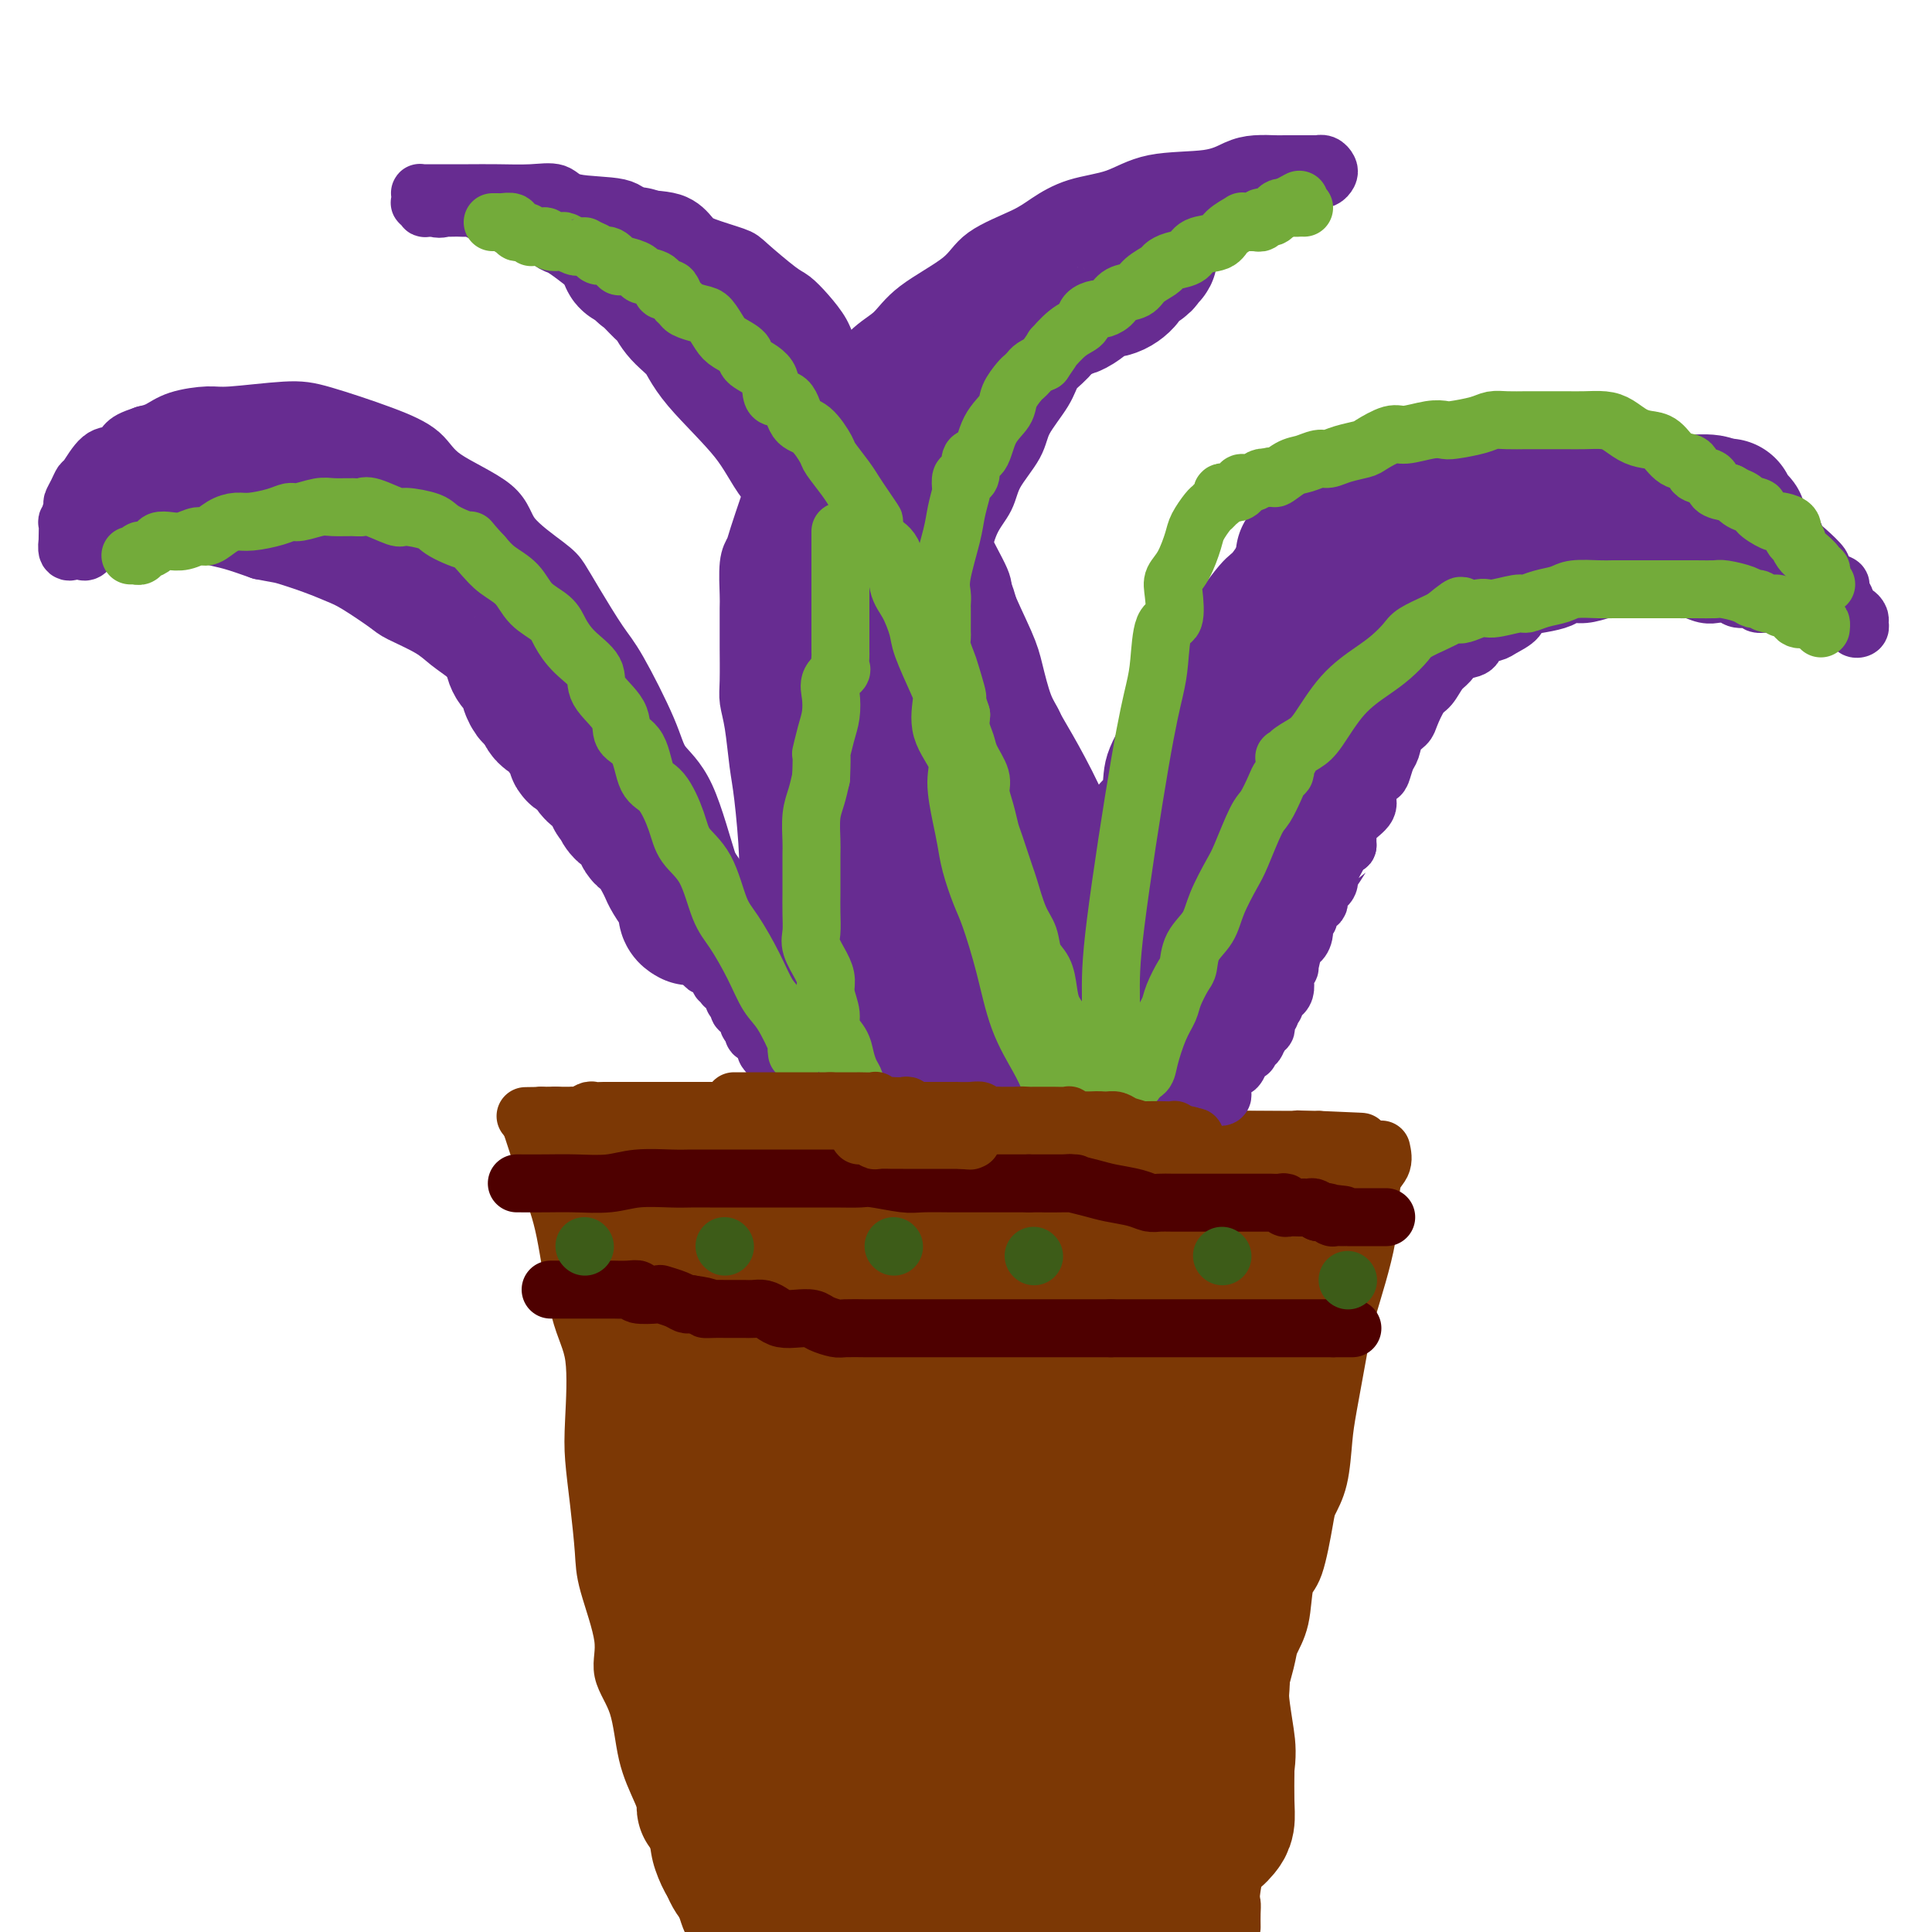 <svg viewBox='0 0 400 400' version='1.1' xmlns='http://www.w3.org/2000/svg' xmlns:xlink='http://www.w3.org/1999/xlink'><g fill='none' stroke='#7C3805' stroke-width='12' stroke-linecap='round' stroke-linejoin='round'><path d='M110,233c0.156,0.437 0.312,0.874 1,3c0.688,2.126 1.908,5.939 3,9c1.092,3.061 2.057,5.368 3,10c0.943,4.632 1.863,11.588 3,16c1.137,4.412 2.490,6.280 3,10c0.510,3.720 0.176,9.293 0,13c-0.176,3.707 -0.193,5.547 0,8c0.193,2.453 0.595,5.519 1,9c0.405,3.481 0.812,7.378 1,10c0.188,2.622 0.157,3.970 1,7c0.843,3.030 2.560,7.742 3,11c0.440,3.258 -0.397,5.064 0,7c0.397,1.936 2.028,4.004 3,7c0.972,2.996 1.285,6.920 2,10c0.715,3.080 1.830,5.315 3,8c1.170,2.685 2.393,5.821 3,8c0.607,2.179 0.596,3.403 1,5c0.404,1.597 1.221,3.569 2,5c0.779,1.431 1.518,2.323 2,3c0.482,0.677 0.707,1.140 1,2c0.293,0.860 0.656,2.116 1,3c0.344,0.884 0.670,1.395 1,2c0.330,0.605 0.665,1.302 1,2'/><path d='M167,397c-0.167,0.054 -0.333,0.107 0,0c0.333,-0.107 1.167,-0.375 2,-1c0.833,-0.625 1.667,-1.607 2,-2c0.333,-0.393 0.167,-0.196 0,0'/><path d='M112,231c0.000,0.000 0.100,0.100 0.1,0.1'/><path d='M151,231c6.542,-0.008 13.085,-0.016 17,0c3.915,0.016 5.204,0.056 7,0c1.796,-0.056 4.100,-0.207 8,0c3.900,0.207 9.397,0.774 12,1c2.603,0.226 2.312,0.113 4,0c1.688,-0.113 5.357,-0.227 7,0c1.643,0.227 1.262,0.793 2,1c0.738,0.207 2.597,0.055 4,0c1.403,-0.055 2.350,-0.015 3,0c0.650,0.015 1.002,0.003 2,0c0.998,-0.003 2.642,0.003 4,0c1.358,-0.003 2.430,-0.016 4,0c1.570,0.016 3.639,0.060 5,0c1.361,-0.060 2.013,-0.222 3,0c0.987,0.222 2.308,0.830 4,1c1.692,0.170 3.754,-0.098 5,0c1.246,0.098 1.677,0.562 3,1c1.323,0.438 3.537,0.849 5,1c1.463,0.151 2.176,0.040 3,0c0.824,-0.040 1.758,-0.011 3,0c1.242,0.011 2.790,0.003 4,0c1.210,-0.003 2.082,-0.001 3,0c0.918,0.001 1.882,0.000 3,0c1.118,-0.000 2.391,-0.000 3,0c0.609,0.000 0.555,0.000 1,0c0.445,-0.000 1.389,-0.000 2,0c0.611,0.000 0.889,0.000 1,0c0.111,-0.000 0.056,-0.000 0,0'/><path d='M273,236c18.341,0.774 3.192,0.209 -2,0c-5.192,-0.209 -0.428,-0.062 -1,0c-0.572,0.062 -6.480,0.038 -10,0c-3.520,-0.038 -4.651,-0.090 -8,0c-3.349,0.090 -8.917,0.322 -13,0c-4.083,-0.322 -6.683,-1.196 -10,-2c-3.317,-0.804 -7.353,-1.536 -13,-2c-5.647,-0.464 -12.907,-0.660 -17,-1c-4.093,-0.340 -5.021,-0.823 -9,-1c-3.979,-0.177 -11.010,-0.047 -15,0c-3.990,0.047 -4.939,0.013 -8,0c-3.061,-0.013 -8.233,-0.003 -11,0c-2.767,0.003 -3.128,0.001 -4,0c-0.872,-0.001 -2.254,-0.000 -4,0c-1.746,0.000 -3.856,0.000 -5,0c-1.144,-0.000 -1.323,-0.000 -2,0c-0.677,0.000 -1.853,-0.000 -3,0c-1.147,0.000 -2.266,0.000 -3,0c-0.734,-0.000 -1.085,-0.000 -2,0c-0.915,0.000 -2.396,0.000 -3,0c-0.604,-0.000 -0.332,-0.001 -1,0c-0.668,0.001 -2.277,0.004 -3,0c-0.723,-0.004 -0.561,-0.015 -1,0c-0.439,0.015 -1.480,0.057 -2,0c-0.520,-0.057 -0.521,-0.211 -1,0c-0.479,0.211 -1.438,0.789 -2,1c-0.562,0.211 -0.728,0.057 -1,0c-0.272,-0.057 -0.650,-0.015 -1,0c-0.350,0.015 -0.671,0.004 -1,0c-0.329,-0.004 -0.665,-0.001 -1,0c-0.335,0.001 -0.667,0.001 -1,0'/><path d='M115,231c-11.764,0.155 -3.674,0.041 -1,0c2.674,-0.041 -0.067,-0.011 -1,0c-0.933,0.011 -0.059,0.003 0,0c0.059,-0.003 -0.697,-0.001 -1,0c-0.303,0.001 -0.151,0.000 0,0'/><path d='M286,238c0.225,1.041 0.451,2.082 0,3c-0.451,0.918 -1.577,1.715 -2,4c-0.423,2.285 -0.141,6.060 -1,11c-0.859,4.940 -2.859,11.044 -4,15c-1.141,3.956 -1.423,5.763 -2,9c-0.577,3.237 -1.449,7.904 -2,11c-0.551,3.096 -0.780,4.623 -1,7c-0.220,2.377 -0.430,5.605 -1,8c-0.570,2.395 -1.499,3.956 -2,5c-0.501,1.044 -0.572,1.571 -1,4c-0.428,2.429 -1.212,6.760 -2,9c-0.788,2.240 -1.578,2.390 -2,4c-0.422,1.610 -0.475,4.681 -1,7c-0.525,2.319 -1.520,3.885 -2,5c-0.480,1.115 -0.444,1.777 -1,4c-0.556,2.223 -1.703,6.007 -2,8c-0.297,1.993 0.257,2.196 0,4c-0.257,1.804 -1.327,5.209 -2,7c-0.673,1.791 -0.951,1.969 -1,3c-0.049,1.031 0.131,2.916 0,5c-0.131,2.084 -0.574,4.369 -1,6c-0.426,1.631 -0.836,2.609 -1,4c-0.164,1.391 -0.082,3.196 0,5'/><path d='M255,386c-4.796,23.497 -1.285,8.238 0,3c1.285,-5.238 0.344,-0.456 0,2c-0.344,2.456 -0.093,2.584 0,3c0.093,0.416 0.026,1.119 0,2c-0.026,0.881 -0.013,1.941 0,3'/><path d='M253,398c0.000,0.520 0.000,1.039 0,0c0.000,-1.039 0.000,-3.638 0,-5c0.000,-1.362 0.000,-1.489 0,-2c-0.000,-0.511 0.000,-1.407 0,-2c0.000,-0.593 0.000,-0.884 0,-1c-0.000,-0.116 0.000,-0.058 0,0'/></g>
<g fill='none' stroke='#7C3805' stroke-width='28' stroke-linecap='round' stroke-linejoin='round'><path d='M191,281c0.665,2.659 1.330,5.317 1,4c-0.330,-1.317 -1.656,-6.611 4,10c5.656,16.611 18.292,55.126 25,75c6.708,19.874 7.488,21.107 9,25c1.512,3.893 3.756,10.447 6,17'/><path d='M238,389c0.190,1.926 0.380,3.852 0,0c-0.380,-3.852 -1.331,-13.483 -2,-21c-0.669,-7.517 -1.056,-12.920 -1,-22c0.056,-9.080 0.553,-21.838 1,-29c0.447,-7.162 0.842,-8.728 1,-10c0.158,-1.272 0.080,-2.250 0,-4c-0.080,-1.750 -0.161,-4.272 0,-6c0.161,-1.728 0.564,-2.662 1,-4c0.436,-1.338 0.904,-3.078 1,-4c0.096,-0.922 -0.182,-1.025 0,-1c0.182,0.025 0.823,0.178 1,0c0.177,-0.178 -0.111,-0.685 0,-1c0.111,-0.315 0.619,-0.436 1,0c0.381,0.436 0.634,1.430 1,3c0.366,1.570 0.843,3.716 1,6c0.157,2.284 -0.007,4.704 0,8c0.007,3.296 0.186,7.467 0,11c-0.186,3.533 -0.736,6.430 0,12c0.736,5.570 2.757,13.815 4,19c1.243,5.185 1.706,7.309 2,10c0.294,2.691 0.418,5.949 1,9c0.582,3.051 1.620,5.896 2,7c0.380,1.104 0.101,0.468 0,1c-0.101,0.532 -0.024,2.231 0,3c0.024,0.769 -0.004,0.607 0,1c0.004,0.393 0.040,1.339 0,2c-0.040,0.661 -0.154,1.036 0,1c0.154,-0.036 0.577,-0.484 1,-1c0.423,-0.516 0.845,-1.100 1,-2c0.155,-0.900 0.044,-2.114 0,-4c-0.044,-1.886 -0.022,-4.443 0,-7'/><path d='M254,366c0.370,-2.996 0.293,-3.988 0,-6c-0.293,-2.012 -0.804,-5.046 -1,-7c-0.196,-1.954 -0.076,-2.827 0,-4c0.076,-1.173 0.108,-2.645 0,-6c-0.108,-3.355 -0.357,-8.592 0,-13c0.357,-4.408 1.320,-7.985 2,-13c0.680,-5.015 1.076,-11.466 2,-16c0.924,-4.534 2.375,-7.150 3,-10c0.625,-2.850 0.423,-5.932 1,-9c0.577,-3.068 1.934,-6.120 3,-8c1.066,-1.880 1.840,-2.589 2,-4c0.160,-1.411 -0.293,-3.526 0,-5c0.293,-1.474 1.332,-2.307 2,-3c0.668,-0.693 0.963,-1.246 1,-2c0.037,-0.754 -0.186,-1.709 0,-2c0.186,-0.291 0.782,0.080 1,0c0.218,-0.080 0.059,-0.613 0,-1c-0.059,-0.387 -0.019,-0.629 0,-1c0.019,-0.371 0.015,-0.873 0,-1c-0.015,-0.127 -0.043,0.120 0,0c0.043,-0.120 0.155,-0.606 0,-1c-0.155,-0.394 -0.578,-0.697 -1,-1'/><path d='M269,253c2.057,-11.929 -0.799,-3.250 -2,0c-1.201,3.250 -0.746,1.073 -1,0c-0.254,-1.073 -1.215,-1.043 -2,-1c-0.785,0.043 -1.393,0.097 -2,0c-0.607,-0.097 -1.212,-0.345 -2,-1c-0.788,-0.655 -1.757,-1.715 -3,-2c-1.243,-0.285 -2.760,0.207 -4,0c-1.240,-0.207 -2.204,-1.113 -3,-2c-0.796,-0.887 -1.424,-1.754 -2,-2c-0.576,-0.246 -1.100,0.129 -2,0c-0.900,-0.129 -2.178,-0.763 -3,-1c-0.822,-0.237 -1.190,-0.078 -2,0c-0.810,0.078 -2.063,0.073 -3,0c-0.937,-0.073 -1.559,-0.216 -2,0c-0.441,0.216 -0.702,0.790 -2,1c-1.298,0.210 -3.634,0.056 -5,0c-1.366,-0.056 -1.763,-0.015 -3,0c-1.237,0.015 -3.313,0.004 -5,0c-1.687,-0.004 -2.986,-0.001 -4,0c-1.014,0.001 -1.743,0.000 -4,0c-2.257,-0.000 -6.041,-0.000 -8,0c-1.959,0.000 -2.093,0.000 -4,0c-1.907,-0.000 -5.588,-0.000 -8,0c-2.412,0.000 -3.556,0.000 -5,0c-1.444,-0.000 -3.188,-0.000 -5,0c-1.812,0.000 -3.693,0.000 -5,0c-1.307,-0.000 -2.041,-0.000 -3,0c-0.959,0.000 -2.144,0.000 -3,0c-0.856,-0.000 -1.384,-0.000 -2,0c-0.616,0.000 -1.319,0.000 -2,0c-0.681,-0.000 -1.341,-0.000 -2,0'/><path d='M166,245c-12.031,0.155 -3.609,0.042 -1,0c2.609,-0.042 -0.594,-0.014 -2,0c-1.406,0.014 -1.014,0.015 -1,0c0.014,-0.015 -0.349,-0.046 -1,0c-0.651,0.046 -1.591,0.170 -2,0c-0.409,-0.170 -0.286,-0.634 -1,-1c-0.714,-0.366 -2.264,-0.634 -3,-1c-0.736,-0.366 -0.658,-0.830 -1,-1c-0.342,-0.170 -1.102,-0.045 -2,0c-0.898,0.045 -1.932,0.012 -3,0c-1.068,-0.012 -2.170,-0.003 -3,0c-0.830,0.003 -1.388,-0.000 -2,0c-0.612,0.000 -1.277,0.004 -2,0c-0.723,-0.004 -1.504,-0.015 -2,0c-0.496,0.015 -0.706,0.057 -1,0c-0.294,-0.057 -0.670,-0.211 -1,0c-0.330,0.211 -0.613,0.789 -1,1c-0.387,0.211 -0.877,0.057 -1,0c-0.123,-0.057 0.121,-0.015 0,0c-0.121,0.015 -0.606,0.004 -1,0c-0.394,-0.004 -0.697,-0.001 -1,0c-0.303,0.001 -0.606,0.001 -1,0c-0.394,-0.001 -0.880,-0.001 -1,0c-0.120,0.001 0.126,0.004 0,0c-0.126,-0.004 -0.624,-0.014 -1,0c-0.376,0.014 -0.631,0.051 -1,0c-0.369,-0.051 -0.851,-0.189 -1,0c-0.149,0.189 0.037,0.705 0,1c-0.037,0.295 -0.296,0.370 0,1c0.296,0.630 1.148,1.815 2,3'/><path d='M131,248c0.292,1.626 0.522,3.189 1,4c0.478,0.811 1.204,0.868 2,2c0.796,1.132 1.664,3.338 2,5c0.336,1.662 0.142,2.782 0,3c-0.142,0.218 -0.232,-0.464 0,0c0.232,0.464 0.784,2.074 1,3c0.216,0.926 0.095,1.168 0,2c-0.095,0.832 -0.165,2.254 0,3c0.165,0.746 0.566,0.814 1,2c0.434,1.186 0.903,3.488 1,5c0.097,1.512 -0.177,2.235 0,3c0.177,0.765 0.806,1.572 1,3c0.194,1.428 -0.045,3.476 0,5c0.045,1.524 0.376,2.523 1,5c0.624,2.477 1.540,6.431 2,9c0.460,2.569 0.463,3.751 1,5c0.537,1.249 1.608,2.563 2,5c0.392,2.437 0.105,5.995 0,8c-0.105,2.005 -0.028,2.456 0,4c0.028,1.544 0.008,4.182 0,6c-0.008,1.818 -0.002,2.817 0,4c0.002,1.183 0.001,2.552 0,4c-0.001,1.448 -0.000,2.977 0,4c0.000,1.023 0.000,1.540 0,2c-0.000,0.460 -0.000,0.861 0,2c0.000,1.139 0.000,3.015 0,4c-0.000,0.985 -0.000,1.079 0,2c0.000,0.921 0.000,2.670 0,4c-0.000,1.330 -0.000,2.243 0,4c0.000,1.757 0.000,4.359 0,6c-0.000,1.641 -0.000,2.320 0,3'/><path d='M146,369c-0.112,9.159 -0.392,3.555 0,3c0.392,-0.555 1.457,3.939 2,6c0.543,2.061 0.564,1.690 1,3c0.436,1.310 1.288,4.301 2,6c0.712,1.699 1.284,2.105 2,3c0.716,0.895 1.577,2.279 2,4c0.423,1.721 0.406,3.777 1,5c0.594,1.223 1.797,1.611 3,2'/><path d='M169,399c-0.175,0.486 -0.349,0.972 0,0c0.349,-0.972 1.223,-3.402 1,-7c-0.223,-3.598 -1.542,-8.363 -2,-11c-0.458,-2.637 -0.053,-3.146 0,-5c0.053,-1.854 -0.245,-5.053 -1,-7c-0.755,-1.947 -1.967,-2.642 -3,-6c-1.033,-3.358 -1.887,-9.379 -2,-14c-0.113,-4.621 0.517,-7.842 0,-11c-0.517,-3.158 -2.180,-6.252 -3,-10c-0.820,-3.748 -0.797,-8.151 -1,-11c-0.203,-2.849 -0.632,-4.143 -1,-6c-0.368,-1.857 -0.676,-4.278 -1,-6c-0.324,-1.722 -0.664,-2.745 -1,-4c-0.336,-1.255 -0.667,-2.741 -1,-4c-0.333,-1.259 -0.668,-2.290 -1,-3c-0.332,-0.710 -0.662,-1.098 -1,-2c-0.338,-0.902 -0.685,-2.319 -1,-3c-0.315,-0.681 -0.596,-0.627 -1,-1c-0.404,-0.373 -0.929,-1.175 -1,-2c-0.071,-0.825 0.312,-1.674 0,-2c-0.312,-0.326 -1.317,-0.128 -2,0c-0.683,0.128 -1.042,0.186 -1,0c0.042,-0.186 0.487,-0.614 0,0c-0.487,0.614 -1.906,2.272 -3,4c-1.094,1.728 -1.861,3.527 -2,5c-0.139,1.473 0.352,2.621 0,4c-0.352,1.379 -1.548,2.988 -2,4c-0.452,1.012 -0.160,1.426 0,2c0.160,0.574 0.187,1.309 0,2c-0.187,0.691 -0.589,1.340 -1,2c-0.411,0.660 -0.832,1.331 -1,2c-0.168,0.669 -0.084,1.334 0,2'/><path d='M137,311c-0.619,2.886 -0.166,1.102 0,1c0.166,-0.102 0.044,1.478 0,2c-0.044,0.522 -0.012,-0.015 0,0c0.012,0.015 0.003,0.581 0,1c-0.003,0.419 -0.001,0.691 0,1c0.001,0.309 0.000,0.656 0,1c-0.000,0.344 -0.001,0.684 0,1c0.001,0.316 0.003,0.606 0,1c-0.003,0.394 -0.012,0.890 0,1c0.012,0.110 0.043,-0.165 0,0c-0.043,0.165 -0.162,0.772 0,1c0.162,0.228 0.605,0.078 1,0c0.395,-0.078 0.742,-0.082 1,0c0.258,0.082 0.428,0.251 1,0c0.572,-0.251 1.545,-0.921 2,-1c0.455,-0.079 0.390,0.435 1,0c0.610,-0.435 1.894,-1.818 3,-3c1.106,-1.182 2.034,-2.164 3,-3c0.966,-0.836 1.972,-1.525 3,-4c1.028,-2.475 2.079,-6.735 3,-9c0.921,-2.265 1.712,-2.533 2,-4c0.288,-1.467 0.075,-4.131 0,-6c-0.075,-1.869 -0.010,-2.941 0,-4c0.010,-1.059 -0.036,-2.105 0,-3c0.036,-0.895 0.153,-1.638 0,-2c-0.153,-0.362 -0.577,-0.342 -1,-1c-0.423,-0.658 -0.845,-1.994 -1,-3c-0.155,-1.006 -0.041,-1.682 0,-2c0.041,-0.318 0.011,-0.278 0,-1c-0.011,-0.722 -0.003,-2.206 0,-3c0.003,-0.794 0.002,-0.897 0,-1'/><path d='M155,271c-0.314,-4.411 -0.099,-2.439 0,-2c0.099,0.439 0.082,-0.656 0,-1c-0.082,-0.344 -0.228,0.062 0,0c0.228,-0.062 0.831,-0.594 1,-1c0.169,-0.406 -0.094,-0.687 0,-1c0.094,-0.313 0.547,-0.657 1,-1c0.453,-0.343 0.905,-0.684 1,-1c0.095,-0.316 -0.169,-0.606 0,-1c0.169,-0.394 0.771,-0.891 1,-1c0.229,-0.109 0.086,0.171 0,0c-0.086,-0.171 -0.114,-0.792 0,-1c0.114,-0.208 0.370,-0.003 1,0c0.630,0.003 1.633,-0.195 2,0c0.367,0.195 0.096,0.784 0,1c-0.096,0.216 -0.019,0.057 1,0c1.019,-0.057 2.980,-0.014 4,0c1.020,0.014 1.098,-0.002 2,0c0.902,0.002 2.629,0.021 6,0c3.371,-0.021 8.388,-0.082 12,0c3.612,0.082 5.821,0.305 10,0c4.179,-0.305 10.327,-1.139 14,-2c3.673,-0.861 4.870,-1.747 7,-2c2.130,-0.253 5.194,0.129 8,0c2.806,-0.129 5.353,-0.768 7,-1c1.647,-0.232 2.395,-0.058 4,0c1.605,0.058 4.067,0.001 5,0c0.933,-0.001 0.339,0.055 1,0c0.661,-0.055 2.579,-0.221 4,0c1.421,0.221 2.344,0.829 3,1c0.656,0.171 1.045,-0.094 2,0c0.955,0.094 2.478,0.547 4,1'/><path d='M256,259c14.663,-0.359 4.320,-0.255 1,0c-3.320,0.255 0.384,0.661 2,1c1.616,0.339 1.142,0.611 1,1c-0.142,0.389 0.046,0.894 0,1c-0.046,0.106 -0.325,-0.186 0,0c0.325,0.186 1.256,0.851 0,2c-1.256,1.149 -4.697,2.783 -7,4c-2.303,1.217 -3.466,2.018 -5,3c-1.534,0.982 -3.437,2.146 -5,3c-1.563,0.854 -2.785,1.398 -4,2c-1.215,0.602 -2.423,1.263 -3,2c-0.577,0.737 -0.523,1.549 -1,2c-0.477,0.451 -1.484,0.540 -2,1c-0.516,0.460 -0.542,1.289 -1,3c-0.458,1.711 -1.350,4.303 -2,6c-0.650,1.697 -1.059,2.499 -2,8c-0.941,5.501 -2.416,15.701 -3,22c-0.584,6.299 -0.279,8.697 -1,11c-0.721,2.303 -2.470,4.512 -3,9c-0.530,4.488 0.157,11.254 0,15c-0.157,3.746 -1.158,4.474 -2,8c-0.842,3.526 -1.525,9.852 -2,14c-0.475,4.148 -0.743,6.117 -1,8c-0.257,1.883 -0.502,3.681 -1,7c-0.498,3.319 -1.249,8.160 -2,13'/><path d='M208,395c-0.000,0.592 -0.001,1.185 0,0c0.001,-1.185 0.002,-4.147 0,-6c-0.002,-1.853 -0.007,-2.598 0,-6c0.007,-3.402 0.025,-9.461 0,-14c-0.025,-4.539 -0.094,-7.557 0,-11c0.094,-3.443 0.351,-7.309 1,-11c0.649,-3.691 1.691,-7.206 2,-10c0.309,-2.794 -0.113,-4.865 0,-7c0.113,-2.135 0.762,-4.332 1,-6c0.238,-1.668 0.064,-2.805 0,-4c-0.064,-1.195 -0.017,-2.447 0,-4c0.017,-1.553 0.005,-3.409 0,-5c-0.005,-1.591 -0.001,-2.919 0,-4c0.001,-1.081 0.000,-1.916 0,-3c-0.000,-1.084 -0.000,-2.416 0,-3c0.000,-0.584 0.000,-0.418 0,-1c-0.000,-0.582 -0.000,-1.910 0,-3c0.000,-1.090 0.001,-1.943 0,-3c-0.001,-1.057 -0.003,-2.320 0,-3c0.003,-0.680 0.011,-0.778 0,-1c-0.011,-0.222 -0.041,-0.568 0,-1c0.041,-0.432 0.152,-0.951 0,-2c-0.152,-1.049 -0.566,-2.629 -1,-3c-0.434,-0.371 -0.887,0.468 -1,0c-0.113,-0.468 0.113,-2.242 0,-3c-0.113,-0.758 -0.564,-0.501 -1,-1c-0.436,-0.499 -0.857,-1.756 -1,-2c-0.143,-0.244 -0.008,0.523 0,0c0.008,-0.523 -0.111,-2.336 -1,-3c-0.889,-0.664 -2.547,-0.179 -3,0c-0.453,0.179 0.299,0.051 0,0c-0.299,-0.051 -1.650,-0.026 -3,0'/><path d='M201,275c-1.197,0.010 -1.189,0.036 -2,1c-0.811,0.964 -2.440,2.867 -4,5c-1.560,2.133 -3.049,4.496 -4,6c-0.951,1.504 -1.363,2.147 -2,4c-0.637,1.853 -1.499,4.915 -2,7c-0.501,2.085 -0.642,3.194 -1,5c-0.358,1.806 -0.934,4.310 -1,6c-0.066,1.690 0.377,2.568 0,5c-0.377,2.432 -1.575,6.420 -2,10c-0.425,3.580 -0.076,6.753 0,10c0.076,3.247 -0.119,6.569 0,12c0.119,5.431 0.553,12.972 1,17c0.447,4.028 0.909,4.543 1,7c0.091,2.457 -0.187,6.857 0,9c0.187,2.143 0.838,2.030 1,3c0.162,0.970 -0.167,3.022 0,5c0.167,1.978 0.829,3.880 1,5c0.171,1.120 -0.151,1.456 0,2c0.151,0.544 0.773,1.296 1,2c0.227,0.704 0.058,1.361 0,2c-0.058,0.639 -0.004,1.259 0,1c0.004,-0.259 -0.042,-1.396 0,-2c0.042,-0.604 0.173,-0.674 0,-2c-0.173,-1.326 -0.649,-3.907 -1,-9c-0.351,-5.093 -0.575,-12.700 -1,-18c-0.425,-5.300 -1.049,-8.295 -2,-12c-0.951,-3.705 -2.227,-8.120 -3,-11c-0.773,-2.880 -1.042,-4.226 -2,-9c-0.958,-4.774 -2.604,-12.978 -4,-19c-1.396,-6.022 -2.542,-9.864 -3,-13c-0.458,-3.136 -0.229,-5.568 0,-8'/><path d='M172,296c-2.631,-12.753 -2.207,-8.635 -2,-8c0.207,0.635 0.199,-2.212 0,-4c-0.199,-1.788 -0.589,-2.516 -1,-3c-0.411,-0.484 -0.842,-0.723 -1,-1c-0.158,-0.277 -0.042,-0.593 0,-1c0.042,-0.407 0.011,-0.905 0,-1c-0.011,-0.095 -0.003,0.215 0,0c0.003,-0.215 -0.001,-0.953 0,-1c0.001,-0.047 0.006,0.599 0,1c-0.006,0.401 -0.022,0.558 0,1c0.022,0.442 0.084,1.170 0,2c-0.084,0.830 -0.312,1.764 0,3c0.312,1.236 1.165,2.776 2,4c0.835,1.224 1.651,2.133 2,3c0.349,0.867 0.232,1.693 1,2c0.768,0.307 2.423,0.094 4,0c1.577,-0.094 3.077,-0.069 4,0c0.923,0.069 1.270,0.181 2,0c0.730,-0.181 1.842,-0.654 3,-2c1.158,-1.346 2.362,-3.565 3,-5c0.638,-1.435 0.710,-2.087 1,-3c0.290,-0.913 0.797,-2.087 1,-3c0.203,-0.913 0.100,-1.565 0,-2c-0.100,-0.435 -0.198,-0.652 0,-1c0.198,-0.348 0.692,-0.825 1,-1c0.308,-0.175 0.429,-0.047 1,0c0.571,0.047 1.592,0.013 2,0c0.408,-0.013 0.204,-0.007 0,0'/><path d='M195,276c0.861,-0.279 1.012,-0.478 2,0c0.988,0.478 2.813,1.631 4,2c1.187,0.369 1.735,-0.045 3,0c1.265,0.045 3.248,0.551 4,1c0.752,0.449 0.275,0.841 1,1c0.725,0.159 2.654,0.085 4,0c1.346,-0.085 2.109,-0.180 3,0c0.891,0.180 1.911,0.637 3,1c1.089,0.363 2.247,0.633 3,1c0.753,0.367 1.101,0.830 2,1c0.899,0.170 2.349,0.046 3,0c0.651,-0.046 0.504,-0.015 1,0c0.496,0.015 1.636,0.014 2,0c0.364,-0.014 -0.046,-0.043 0,0c0.046,0.043 0.548,0.156 1,0c0.452,-0.156 0.852,-0.580 1,-1c0.148,-0.420 0.042,-0.834 0,-1c-0.042,-0.166 -0.021,-0.083 0,0'/></g>
<g fill='none' stroke='#4E0000' stroke-width='12' stroke-linecap='round' stroke-linejoin='round'><path d='M107,245c2.033,0.008 4.067,0.016 6,0c1.933,-0.016 3.766,-0.057 6,0c2.234,0.057 4.868,0.211 7,0c2.132,-0.211 3.763,-0.789 6,-1c2.237,-0.211 5.080,-0.057 7,0c1.920,0.057 2.918,0.015 4,0c1.082,-0.015 2.249,-0.004 4,0c1.751,0.004 4.087,0.001 6,0c1.913,-0.001 3.402,0.000 5,0c1.598,-0.000 3.306,-0.001 5,0c1.694,0.001 3.374,0.004 5,0c1.626,-0.004 3.198,-0.015 5,0c1.802,0.015 3.834,0.057 5,0c1.166,-0.057 1.466,-0.211 3,0c1.534,0.211 4.302,0.789 6,1c1.698,0.211 2.328,0.057 4,0c1.672,-0.057 4.387,-0.015 6,0c1.613,0.015 2.123,0.004 3,0c0.877,-0.004 2.121,-0.001 4,0c1.879,0.001 4.394,0.000 6,0c1.606,-0.000 2.303,-0.000 3,0'/><path d='M213,245c17.141,-0.003 6.992,-0.012 4,0c-2.992,0.012 1.172,0.044 3,0c1.828,-0.044 1.319,-0.166 2,0c0.681,0.166 2.552,0.619 4,1c1.448,0.381 2.472,0.691 4,1c1.528,0.309 3.559,0.619 5,1c1.441,0.381 2.292,0.834 3,1c0.708,0.166 1.272,0.044 2,0c0.728,-0.044 1.619,-0.012 3,0c1.381,0.012 3.251,0.003 4,0c0.749,-0.003 0.375,-0.001 1,0c0.625,0.001 2.248,0.000 3,0c0.752,-0.000 0.634,-0.000 1,0c0.366,0.000 1.215,0.000 2,0c0.785,-0.000 1.504,-0.000 2,0c0.496,0.000 0.768,0.000 1,0c0.232,-0.000 0.425,-0.000 1,0c0.575,0.000 1.534,0.000 2,0c0.466,-0.000 0.440,-0.001 1,0c0.560,0.001 1.705,0.004 2,0c0.295,-0.004 -0.259,-0.015 0,0c0.259,0.015 1.330,0.057 2,0c0.670,-0.057 0.940,-0.211 1,0c0.060,0.211 -0.090,0.789 0,1c0.090,0.211 0.419,0.057 1,0c0.581,-0.057 1.412,-0.016 2,0c0.588,0.016 0.931,0.007 1,0c0.069,-0.007 -0.136,-0.012 0,0c0.136,0.012 0.614,0.042 1,0c0.386,-0.042 0.682,-0.155 1,0c0.318,0.155 0.659,0.577 1,1'/><path d='M273,251c9.466,0.944 3.131,0.306 1,0c-2.131,-0.306 -0.059,-0.278 1,0c1.059,0.278 1.105,0.807 1,1c-0.105,0.193 -0.361,0.052 0,0c0.361,-0.052 1.339,-0.014 2,0c0.661,0.014 1.004,0.004 1,0c-0.004,-0.004 -0.356,-0.001 0,0c0.356,0.001 1.419,0.000 2,0c0.581,-0.000 0.680,-0.000 1,0c0.320,0.000 0.860,0.000 1,0c0.140,-0.000 -0.121,-0.000 0,0c0.121,0.000 0.625,0.000 1,0c0.375,-0.000 0.623,-0.000 1,0c0.377,0.000 0.885,0.000 1,0c0.115,-0.000 -0.161,-0.000 0,0c0.161,0.000 0.760,0.000 1,0c0.240,-0.000 0.120,-0.000 0,0'/><path d='M114,267c0.377,-0.000 0.753,-0.000 1,0c0.247,0.000 0.364,0.000 1,0c0.636,-0.000 1.790,-0.000 3,0c1.210,0.000 2.477,0.000 3,0c0.523,-0.000 0.303,-0.001 1,0c0.697,0.001 2.312,0.004 3,0c0.688,-0.004 0.448,-0.015 1,0c0.552,0.015 1.897,0.056 3,0c1.103,-0.056 1.965,-0.208 2,0c0.035,0.208 -0.758,0.778 0,1c0.758,0.222 3.068,0.098 4,0c0.932,-0.098 0.487,-0.171 1,0c0.513,0.171 1.984,0.584 3,1c1.016,0.416 1.576,0.833 2,1c0.424,0.167 0.712,0.083 1,0'/><path d='M143,270c5.070,0.691 3.245,0.917 3,1c-0.245,0.083 1.089,0.022 2,0c0.911,-0.022 1.399,-0.007 2,0c0.601,0.007 1.316,0.005 2,0c0.684,-0.005 1.337,-0.012 2,0c0.663,0.012 1.335,0.042 2,0c0.665,-0.042 1.323,-0.156 2,0c0.677,0.156 1.373,0.580 2,1c0.627,0.420 1.183,0.834 2,1c0.817,0.166 1.893,0.083 3,0c1.107,-0.083 2.244,-0.166 3,0c0.756,0.166 1.131,0.580 2,1c0.869,0.420 2.234,0.845 3,1c0.766,0.155 0.934,0.042 2,0c1.066,-0.042 3.030,-0.011 4,0c0.970,0.011 0.946,0.003 2,0c1.054,-0.003 3.188,-0.001 4,0c0.812,0.001 0.303,0.000 1,0c0.697,-0.000 2.600,-0.000 4,0c1.400,0.000 2.296,0.000 3,0c0.704,-0.000 1.214,-0.000 3,0c1.786,0.000 4.848,0.000 7,0c2.152,-0.000 3.395,-0.000 5,0c1.605,0.000 3.574,0.000 5,0c1.426,-0.000 2.310,-0.000 3,0c0.690,0.000 1.185,0.000 2,0c0.815,-0.000 1.950,-0.000 3,0c1.050,0.000 2.013,0.000 3,0c0.987,-0.000 1.996,-0.000 3,0c1.004,0.000 2.002,0.000 3,0'/><path d='M230,275c9.113,0.000 3.396,0.000 2,0c-1.396,0.000 1.531,0.000 3,0c1.469,0.000 1.482,0.000 2,0c0.518,0.000 1.541,0.000 2,0c0.459,0.000 0.354,0.000 1,0c0.646,-0.000 2.042,0.000 3,0c0.958,0.000 1.478,0.000 2,0c0.522,0.000 1.046,0.000 2,0c0.954,0.000 2.338,0.000 3,0c0.662,0.000 0.601,0.000 1,0c0.399,0.000 1.259,0.000 2,0c0.741,0.000 1.364,0.000 2,0c0.636,0.000 1.283,0.000 2,0c0.717,0.000 1.502,0.000 2,0c0.498,0.000 0.709,0.000 1,0c0.291,0.000 0.660,0.000 1,0c0.340,0.000 0.650,0.000 1,0c0.350,0.000 0.742,0.000 1,0c0.258,0.000 0.384,0.000 1,0c0.616,0.000 1.722,0.000 2,0c0.278,0.000 -0.273,0.000 0,0c0.273,0.000 1.368,0.000 2,0c0.632,0.000 0.799,0.000 1,0c0.201,0.000 0.436,0.000 1,0c0.564,0.000 1.457,0.000 2,0c0.543,0.000 0.738,0.000 1,0c0.262,0.000 0.592,0.000 1,0c0.408,0.000 0.893,0.000 1,0c0.107,0.000 -0.163,0.000 0,0c0.163,0.000 0.761,0.000 1,0c0.239,0.000 0.120,0.000 0,0'/><path d='M276,275c7.298,0.000 2.543,0.000 1,0c-1.543,0.000 0.126,0.000 1,0c0.874,0.000 0.952,0.000 1,0c0.048,0.000 0.064,0.000 0,0c-0.064,0.000 -0.210,0.000 0,0c0.210,-0.000 0.774,0.000 1,0c0.226,0.000 0.113,0.000 0,0'/></g>
<g fill='none' stroke='#3D5C18' stroke-width='12' stroke-linecap='round' stroke-linejoin='round'><path d='M121,258c0.000,0.000 0.100,0.100 0.1,0.1'/><path d='M150,258c0.000,0.000 0.100,0.100 0.1,0.1'/><path d='M185,258c0.000,0.000 0.100,0.100 0.1,0.1'/><path d='M214,260c0.000,0.000 0.100,0.100 0.1,0.1'/><path d='M253,260c0.000,0.000 0.100,0.100 0.1,0.1'/><path d='M279,265c0.000,0.000 0.100,0.100 0.1,0.1'/></g>
<g fill='none' stroke='#672C91' stroke-width='12' stroke-linecap='round' stroke-linejoin='round'><path d='M222,224c0.021,-1.072 0.042,-2.144 0,-4c-0.042,-1.856 -0.148,-4.496 0,-7c0.148,-2.504 0.549,-4.873 1,-8c0.451,-3.127 0.950,-7.014 1,-9c0.050,-1.986 -0.350,-2.072 0,-3c0.350,-0.928 1.450,-2.697 2,-5c0.550,-2.303 0.550,-5.141 1,-7c0.450,-1.859 1.350,-2.740 2,-5c0.650,-2.260 1.052,-5.898 2,-8c0.948,-2.102 2.444,-2.669 3,-4c0.556,-1.331 0.173,-3.428 1,-6c0.827,-2.572 2.865,-5.621 4,-8c1.135,-2.379 1.368,-4.088 2,-6c0.632,-1.912 1.662,-4.027 3,-6c1.338,-1.973 2.985,-3.803 4,-5c1.015,-1.197 1.399,-1.761 3,-4c1.601,-2.239 4.418,-6.152 6,-8c1.582,-1.848 1.929,-1.629 3,-3c1.071,-1.371 2.865,-4.331 4,-6c1.135,-1.669 1.610,-2.048 3,-3c1.390,-0.952 3.695,-2.476 6,-4'/><path d='M273,105c4.977,-5.626 2.921,-3.192 3,-3c0.079,0.192 2.294,-1.857 5,-3c2.706,-1.143 5.904,-1.378 8,-2c2.096,-0.622 3.091,-1.631 5,-2c1.909,-0.369 4.732,-0.099 7,0c2.268,0.099 3.979,0.027 5,0c1.021,-0.027 1.351,-0.007 3,0c1.649,0.007 4.617,0.002 7,0c2.383,-0.002 4.179,-0.003 6,0c1.821,0.003 3.665,0.008 6,0c2.335,-0.008 5.160,-0.029 7,0c1.840,0.029 2.696,0.109 5,1c2.304,0.891 6.058,2.594 8,3c1.942,0.406 2.073,-0.486 3,0c0.927,0.486 2.652,2.349 4,3c1.348,0.651 2.320,0.090 3,0c0.680,-0.090 1.069,0.290 2,1c0.931,0.710 2.404,1.751 3,2c0.596,0.249 0.316,-0.295 1,0c0.684,0.295 2.331,1.429 3,2c0.669,0.571 0.359,0.581 1,1c0.641,0.419 2.233,1.249 3,2c0.767,0.751 0.708,1.423 1,2c0.292,0.577 0.933,1.058 2,2c1.067,0.942 2.558,2.345 3,3c0.442,0.655 -0.165,0.560 0,1c0.165,0.440 1.102,1.413 2,2c0.898,0.587 1.756,0.786 2,1c0.244,0.214 -0.127,0.442 0,1c0.127,0.558 0.750,1.445 1,2c0.250,0.555 0.125,0.777 0,1'/><path d='M382,125c2.559,2.947 1.456,1.314 1,1c-0.456,-0.314 -0.265,0.690 0,1c0.265,0.310 0.603,-0.073 1,0c0.397,0.073 0.854,0.604 1,1c0.146,0.396 -0.018,0.658 0,1c0.018,0.342 0.219,0.763 0,1c-0.219,0.237 -0.856,0.289 -1,0c-0.144,-0.289 0.207,-0.919 0,-1c-0.207,-0.081 -0.971,0.386 -2,0c-1.029,-0.386 -2.323,-1.624 -3,-2c-0.677,-0.376 -0.739,0.111 -2,0c-1.261,-0.111 -3.722,-0.818 -5,-1c-1.278,-0.182 -1.372,0.163 -2,0c-0.628,-0.163 -1.791,-0.832 -3,-1c-1.209,-0.168 -2.465,0.165 -3,0c-0.535,-0.165 -0.348,-0.829 -1,-1c-0.652,-0.171 -2.141,0.151 -3,0c-0.859,-0.151 -1.087,-0.777 -2,-1c-0.913,-0.223 -2.510,-0.045 -3,0c-0.490,0.045 0.125,-0.043 0,0c-0.125,0.043 -0.992,0.218 -2,0c-1.008,-0.218 -2.156,-0.828 -3,-1c-0.844,-0.172 -1.384,0.094 -2,0c-0.616,-0.094 -1.308,-0.547 -2,-1'/><path d='M346,121c-6.659,-1.395 -3.807,-0.384 -3,0c0.807,0.384 -0.431,0.141 -2,0c-1.569,-0.141 -3.469,-0.178 -5,0c-1.531,0.178 -2.695,0.573 -4,1c-1.305,0.427 -2.753,0.887 -4,1c-1.247,0.113 -2.293,-0.122 -3,0c-0.707,0.122 -1.075,0.600 -2,1c-0.925,0.400 -2.406,0.723 -4,1c-1.594,0.277 -3.300,0.507 -4,1c-0.700,0.493 -0.395,1.249 -1,2c-0.605,0.751 -2.119,1.496 -3,2c-0.881,0.504 -1.128,0.768 -2,1c-0.872,0.232 -2.369,0.431 -3,1c-0.631,0.569 -0.396,1.508 -1,2c-0.604,0.492 -2.048,0.538 -3,1c-0.952,0.462 -1.411,1.338 -2,2c-0.589,0.662 -1.309,1.108 -2,2c-0.691,0.892 -1.355,2.230 -2,3c-0.645,0.770 -1.272,0.973 -2,2c-0.728,1.027 -1.557,2.879 -2,4c-0.443,1.121 -0.500,1.513 -1,2c-0.500,0.487 -1.442,1.070 -2,2c-0.558,0.930 -0.732,2.205 -1,3c-0.268,0.795 -0.629,1.108 -1,2c-0.371,0.892 -0.751,2.363 -1,3c-0.249,0.637 -0.368,0.439 -1,1c-0.632,0.561 -1.777,1.880 -2,3c-0.223,1.120 0.476,2.043 0,3c-0.476,0.957 -2.128,1.950 -3,3c-0.872,1.050 -0.963,2.157 -1,3c-0.037,0.843 -0.018,1.421 0,2'/><path d='M279,175c-1.671,3.838 -0.848,1.934 -1,2c-0.152,0.066 -1.278,2.102 -2,3c-0.722,0.898 -1.038,0.659 -1,1c0.038,0.341 0.432,1.262 0,2c-0.432,0.738 -1.689,1.291 -2,2c-0.311,0.709 0.324,1.572 0,2c-0.324,0.428 -1.606,0.420 -2,1c-0.394,0.580 0.102,1.749 0,2c-0.102,0.251 -0.802,-0.415 -1,0c-0.198,0.415 0.106,1.911 0,3c-0.106,1.089 -0.620,1.772 -1,2c-0.380,0.228 -0.624,0.000 -1,1c-0.376,1.000 -0.885,3.227 -1,4c-0.115,0.773 0.163,0.092 0,0c-0.163,-0.092 -0.766,0.404 -1,1c-0.234,0.596 -0.100,1.291 0,2c0.100,0.709 0.167,1.434 0,2c-0.167,0.566 -0.566,0.975 -1,1c-0.434,0.025 -0.901,-0.334 -1,0c-0.099,0.334 0.171,1.360 0,2c-0.171,0.640 -0.781,0.892 -1,1c-0.219,0.108 -0.045,0.070 0,0c0.045,-0.070 -0.040,-0.172 0,0c0.040,0.172 0.203,0.619 0,1c-0.203,0.381 -0.773,0.694 -1,1c-0.227,0.306 -0.113,0.603 0,1c0.113,0.397 0.224,0.894 0,1c-0.224,0.106 -0.782,-0.178 -1,0c-0.218,0.178 -0.097,0.817 0,1c0.097,0.183 0.171,-0.091 0,0c-0.171,0.091 -0.585,0.545 -1,1'/><path d='M260,215c-2.956,6.124 -0.847,1.434 0,0c0.847,-1.434 0.434,0.386 0,1c-0.434,0.614 -0.887,0.020 -1,0c-0.113,-0.020 0.113,0.534 0,1c-0.113,0.466 -0.566,0.843 -1,1c-0.434,0.157 -0.847,0.092 -1,0c-0.153,-0.092 -0.044,-0.213 0,0c0.044,0.213 0.023,0.760 0,1c-0.023,0.240 -0.049,0.172 0,0c0.049,-0.172 0.172,-0.449 0,0c-0.172,0.449 -0.638,1.623 -1,2c-0.362,0.377 -0.619,-0.043 -1,0c-0.381,0.043 -0.887,0.549 -1,1c-0.113,0.451 0.166,0.846 0,1c-0.166,0.154 -0.776,0.066 -1,0c-0.224,-0.066 -0.060,-0.110 0,0c0.060,0.110 0.017,0.373 0,1c-0.017,0.627 -0.009,1.618 0,2c0.009,0.382 0.017,0.155 0,0c-0.017,-0.155 -0.060,-0.238 0,0c0.060,0.238 0.223,0.796 0,1c-0.223,0.204 -0.830,0.055 -1,0c-0.170,-0.055 0.099,-0.015 0,0c-0.099,0.015 -0.565,0.004 -1,0c-0.435,-0.004 -0.839,-0.001 -1,0c-0.161,0.001 -0.081,0.001 0,0'/><path d='M250,227c-1.708,1.856 -0.979,0.497 -1,0c-0.021,-0.497 -0.793,-0.134 -1,0c-0.207,0.134 0.151,0.037 0,0c-0.151,-0.037 -0.811,-0.013 -1,0c-0.189,0.013 0.093,0.016 0,0c-0.093,-0.016 -0.561,-0.050 -1,0c-0.439,0.050 -0.850,0.185 -1,0c-0.150,-0.185 -0.040,-0.689 0,-1c0.040,-0.311 0.011,-0.430 0,-1c-0.011,-0.570 -0.003,-1.591 0,-2c0.003,-0.409 0.002,-0.204 0,0'/><path d='M163,220c-0.263,-0.809 -0.526,-1.619 -1,-3c-0.474,-1.381 -1.160,-3.334 -3,-8c-1.840,-4.666 -4.835,-12.047 -7,-17c-2.165,-4.953 -3.500,-7.480 -5,-12c-1.500,-4.520 -3.165,-11.034 -5,-15c-1.835,-3.966 -3.839,-5.386 -5,-7c-1.161,-1.614 -1.480,-3.423 -3,-7c-1.520,-3.577 -4.240,-8.923 -6,-12c-1.760,-3.077 -2.559,-3.886 -4,-6c-1.441,-2.114 -3.523,-5.533 -5,-8c-1.477,-2.467 -2.349,-3.982 -3,-5c-0.651,-1.018 -1.081,-1.539 -3,-3c-1.919,-1.461 -5.329,-3.863 -7,-6c-1.671,-2.137 -1.605,-4.008 -4,-6c-2.395,-1.992 -7.253,-4.104 -10,-6c-2.747,-1.896 -3.383,-3.576 -5,-5c-1.617,-1.424 -4.215,-2.592 -8,-4c-3.785,-1.408 -8.757,-3.055 -12,-4c-3.243,-0.945 -4.759,-1.189 -8,-1c-3.241,0.189 -8.208,0.810 -11,1c-2.792,0.190 -3.408,-0.052 -5,0c-1.592,0.052 -4.159,0.399 -6,1c-1.841,0.601 -2.954,1.458 -4,2c-1.046,0.542 -2.023,0.771 -3,1'/><path d='M30,90c-2.832,0.950 -3.413,1.325 -4,2c-0.587,0.675 -1.179,1.651 -2,2c-0.821,0.349 -1.870,0.073 -3,1c-1.130,0.927 -2.340,3.058 -3,4c-0.660,0.942 -0.769,0.695 -1,1c-0.231,0.305 -0.584,1.161 -1,2c-0.416,0.839 -0.896,1.661 -1,2c-0.104,0.339 0.168,0.197 0,1c-0.168,0.803 -0.777,2.553 -1,3c-0.223,0.447 -0.061,-0.409 0,0c0.061,0.409 0.020,2.081 0,3c-0.020,0.919 -0.020,1.083 0,1c0.020,-0.083 0.061,-0.414 0,0c-0.061,0.414 -0.223,1.575 0,2c0.223,0.425 0.832,0.116 1,0c0.168,-0.116 -0.107,-0.039 0,0c0.107,0.039 0.594,0.039 1,0c0.406,-0.039 0.732,-0.116 1,0c0.268,0.116 0.479,0.424 1,0c0.521,-0.424 1.352,-1.580 2,-2c0.648,-0.420 1.112,-0.102 2,0c0.888,0.102 2.198,-0.011 3,0c0.802,0.011 1.096,0.147 2,0c0.904,-0.147 2.419,-0.576 3,-1c0.581,-0.424 0.227,-0.842 1,-1c0.773,-0.158 2.673,-0.054 4,0c1.327,0.054 2.082,0.059 3,0c0.918,-0.059 1.999,-0.181 3,0c1.001,0.181 1.923,0.664 3,1c1.077,0.336 2.308,0.525 4,1c1.692,0.475 3.846,1.238 6,2'/><path d='M54,114c3.778,0.752 3.723,0.632 5,1c1.277,0.368 3.886,1.224 6,2c2.114,0.776 3.735,1.471 5,2c1.265,0.529 2.175,0.893 4,2c1.825,1.107 4.564,2.957 6,4c1.436,1.043 1.568,1.281 3,2c1.432,0.719 4.163,1.921 6,3c1.837,1.079 2.779,2.035 4,3c1.221,0.965 2.723,1.939 4,3c1.277,1.061 2.331,2.207 3,3c0.669,0.793 0.953,1.231 2,2c1.047,0.769 2.856,1.869 4,3c1.144,1.131 1.622,2.291 2,3c0.378,0.709 0.656,0.966 2,2c1.344,1.034 3.754,2.847 5,4c1.246,1.153 1.330,1.648 2,3c0.670,1.352 1.928,3.562 3,5c1.072,1.438 1.960,2.105 3,3c1.040,0.895 2.232,2.018 3,3c0.768,0.982 1.112,1.823 2,3c0.888,1.177 2.319,2.691 3,4c0.681,1.309 0.613,2.414 1,3c0.387,0.586 1.231,0.652 2,1c0.769,0.348 1.463,0.977 2,2c0.537,1.023 0.917,2.439 1,3c0.083,0.561 -0.132,0.268 0,1c0.132,0.732 0.610,2.489 1,3c0.390,0.511 0.692,-0.224 1,0c0.308,0.224 0.621,1.406 1,2c0.379,0.594 0.822,0.598 1,1c0.178,0.402 0.089,1.201 0,2'/><path d='M141,192c0.911,2.048 0.687,1.169 1,1c0.313,-0.169 1.162,0.370 2,1c0.838,0.630 1.664,1.349 2,2c0.336,0.651 0.181,1.235 0,2c-0.181,0.765 -0.389,1.712 0,2c0.389,0.288 1.376,-0.081 2,0c0.624,0.081 0.885,0.614 1,1c0.115,0.386 0.083,0.624 0,1c-0.083,0.376 -0.215,0.889 0,1c0.215,0.111 0.779,-0.181 1,0c0.221,0.181 0.098,0.836 0,1c-0.098,0.164 -0.171,-0.162 0,0c0.171,0.162 0.585,0.813 1,1c0.415,0.187 0.829,-0.091 1,0c0.171,0.091 0.098,0.550 0,1c-0.098,0.450 -0.220,0.891 0,1c0.220,0.109 0.781,-0.115 1,0c0.219,0.115 0.097,0.570 0,1c-0.097,0.430 -0.169,0.836 0,1c0.169,0.164 0.580,0.085 1,0c0.420,-0.085 0.849,-0.178 1,0c0.151,0.178 0.026,0.626 0,1c-0.026,0.374 0.049,0.674 0,1c-0.049,0.326 -0.221,0.679 0,1c0.221,0.321 0.833,0.611 1,1c0.167,0.389 -0.113,0.878 0,1c0.113,0.122 0.619,-0.122 1,0c0.381,0.122 0.638,0.610 1,1c0.362,0.390 0.828,0.682 1,1c0.172,0.318 0.049,0.662 0,1c-0.049,0.338 -0.025,0.669 0,1'/><path d='M159,218c2.798,4.022 0.792,1.078 0,0c-0.792,-1.078 -0.371,-0.291 0,0c0.371,0.291 0.692,0.087 1,0c0.308,-0.087 0.604,-0.055 1,0c0.396,0.055 0.893,0.133 1,0c0.107,-0.133 -0.174,-0.478 0,-1c0.174,-0.522 0.804,-1.221 1,-2c0.196,-0.779 -0.043,-1.639 0,-4c0.043,-2.361 0.366,-6.224 0,-9c-0.366,-2.776 -1.422,-4.465 -2,-7c-0.578,-2.535 -0.680,-5.917 -1,-8c-0.320,-2.083 -0.859,-2.867 -1,-4c-0.141,-1.133 0.116,-2.614 0,-6c-0.116,-3.386 -0.605,-8.677 -1,-12c-0.395,-3.323 -0.694,-4.677 -1,-7c-0.306,-2.323 -0.618,-5.617 -1,-8c-0.382,-2.383 -0.835,-3.857 -1,-5c-0.165,-1.143 -0.044,-1.955 0,-4c0.044,-2.045 0.011,-5.325 0,-7c-0.011,-1.675 0.000,-1.747 0,-3c-0.000,-1.253 -0.012,-3.687 0,-5c0.012,-1.313 0.048,-1.507 0,-3c-0.048,-1.493 -0.181,-4.287 0,-6c0.181,-1.713 0.678,-2.346 1,-3c0.322,-0.654 0.471,-1.330 1,-3c0.529,-1.670 1.437,-4.334 2,-6c0.563,-1.666 0.782,-2.333 1,-3'/><path d='M160,102c1.365,-3.478 2.278,-4.671 3,-6c0.722,-1.329 1.252,-2.792 2,-4c0.748,-1.208 1.715,-2.159 3,-4c1.285,-1.841 2.887,-4.570 4,-6c1.113,-1.430 1.737,-1.561 3,-3c1.263,-1.439 3.166,-4.187 5,-6c1.834,-1.813 3.600,-2.691 5,-4c1.400,-1.309 2.435,-3.049 5,-5c2.565,-1.951 6.661,-4.112 9,-6c2.339,-1.888 2.921,-3.502 5,-5c2.079,-1.498 5.656,-2.882 8,-4c2.344,-1.118 3.455,-1.972 5,-3c1.545,-1.028 3.522,-2.229 6,-3c2.478,-0.771 5.456,-1.110 8,-2c2.544,-0.890 4.654,-2.329 8,-3c3.346,-0.671 7.930,-0.572 11,-1c3.070,-0.428 4.627,-1.383 6,-2c1.373,-0.617 2.562,-0.897 4,-1c1.438,-0.103 3.125,-0.028 4,0c0.875,0.028 0.938,0.008 2,0c1.062,-0.008 3.125,-0.003 4,0c0.875,0.003 0.564,0.004 1,0c0.436,-0.004 1.620,-0.012 2,0c0.380,0.012 -0.044,0.045 0,0c0.044,-0.045 0.558,-0.169 1,0c0.442,0.169 0.814,0.632 1,1c0.186,0.368 0.185,0.640 0,1c-0.185,0.360 -0.555,0.808 -1,1c-0.445,0.192 -0.966,0.129 -1,0c-0.034,-0.129 0.419,-0.322 0,0c-0.419,0.322 -1.709,1.161 -3,2'/><path d='M270,39c-1.366,0.809 -2.281,1.331 -4,2c-1.719,0.669 -4.242,1.486 -6,2c-1.758,0.514 -2.749,0.724 -4,1c-1.251,0.276 -2.760,0.619 -4,1c-1.240,0.381 -2.210,0.801 -3,1c-0.790,0.199 -1.400,0.176 -2,1c-0.600,0.824 -1.190,2.494 -2,3c-0.810,0.506 -1.840,-0.151 -2,0c-0.160,0.151 0.549,1.110 0,2c-0.549,0.890 -2.356,1.711 -3,2c-0.644,0.289 -0.127,0.045 -1,1c-0.873,0.955 -3.138,3.110 -4,4c-0.862,0.890 -0.320,0.514 -1,1c-0.680,0.486 -2.581,1.834 -4,3c-1.419,1.166 -2.356,2.151 -3,3c-0.644,0.849 -0.996,1.563 -2,3c-1.004,1.437 -2.662,3.596 -4,5c-1.338,1.404 -2.358,2.051 -3,3c-0.642,0.949 -0.905,2.199 -2,4c-1.095,1.801 -3.021,4.152 -4,6c-0.979,1.848 -1.012,3.194 -2,5c-0.988,1.806 -2.931,4.073 -4,6c-1.069,1.927 -1.264,3.516 -2,5c-0.736,1.484 -2.013,2.863 -3,5c-0.987,2.137 -1.683,5.030 -2,7c-0.317,1.970 -0.256,3.016 -1,5c-0.744,1.984 -2.293,4.907 -3,7c-0.707,2.093 -0.571,3.355 -1,5c-0.429,1.645 -1.423,3.674 -2,6c-0.577,2.326 -0.736,4.950 -1,7c-0.264,2.050 -0.632,3.525 -1,5'/><path d='M190,150c-1.702,7.481 -0.456,5.182 0,5c0.456,-0.182 0.122,1.751 0,3c-0.122,1.249 -0.032,1.813 0,3c0.032,1.187 0.008,2.997 0,4c-0.008,1.003 0.002,1.200 0,2c-0.002,0.800 -0.015,2.205 0,3c0.015,0.795 0.060,0.981 0,2c-0.060,1.019 -0.224,2.870 0,4c0.224,1.130 0.834,1.538 1,2c0.166,0.462 -0.114,0.979 0,2c0.114,1.021 0.623,2.546 1,3c0.377,0.454 0.623,-0.162 1,0c0.377,0.162 0.885,1.103 1,2c0.115,0.897 -0.163,1.750 0,2c0.163,0.250 0.766,-0.101 1,0c0.234,0.101 0.100,0.656 0,1c-0.100,0.344 -0.166,0.477 0,1c0.166,0.523 0.565,1.434 1,2c0.435,0.566 0.905,0.785 1,1c0.095,0.215 -0.185,0.424 0,1c0.185,0.576 0.833,1.517 1,2c0.167,0.483 -0.149,0.507 0,1c0.149,0.493 0.762,1.455 1,2c0.238,0.545 0.100,0.674 0,1c-0.100,0.326 -0.163,0.851 0,1c0.163,0.149 0.551,-0.076 1,0c0.449,0.076 0.960,0.454 1,1c0.040,0.546 -0.391,1.260 0,2c0.391,0.740 1.605,1.507 2,2c0.395,0.493 -0.030,0.712 0,1c0.030,0.288 0.515,0.644 1,1'/><path d='M204,207c2.098,4.954 0.342,1.838 0,1c-0.342,-0.838 0.731,0.602 1,1c0.269,0.398 -0.265,-0.247 0,0c0.265,0.247 1.327,1.387 2,2c0.673,0.613 0.955,0.700 1,1c0.045,0.300 -0.146,0.812 0,1c0.146,0.188 0.631,0.050 1,0c0.369,-0.050 0.624,-0.014 1,0c0.376,0.014 0.875,0.004 1,0c0.125,-0.004 -0.124,-0.002 0,0c0.124,0.002 0.621,0.004 1,0c0.379,-0.004 0.641,-0.015 1,0c0.359,0.015 0.817,0.056 1,0c0.183,-0.056 0.091,-0.208 0,0c-0.091,0.208 -0.182,0.778 0,1c0.182,0.222 0.637,0.098 1,0c0.363,-0.098 0.633,-0.171 1,0c0.367,0.171 0.830,0.584 1,1c0.170,0.416 0.046,0.833 0,1c-0.046,0.167 -0.013,0.083 0,0c0.013,-0.083 0.006,-0.166 0,0c-0.006,0.166 -0.012,0.581 0,1c0.012,0.419 0.042,0.844 0,1c-0.042,0.156 -0.155,0.045 0,0c0.155,-0.045 0.577,-0.022 1,0'/><path d='M218,218c2.332,1.684 1.161,0.394 1,0c-0.161,-0.394 0.689,0.109 1,0c0.311,-0.109 0.084,-0.831 0,-1c-0.084,-0.169 -0.026,0.214 0,-1c0.026,-1.214 0.018,-4.025 0,-6c-0.018,-1.975 -0.047,-3.113 0,-4c0.047,-0.887 0.170,-1.523 0,-3c-0.170,-1.477 -0.634,-3.794 -1,-5c-0.366,-1.206 -0.634,-1.302 -1,-2c-0.366,-0.698 -0.830,-1.997 -1,-3c-0.170,-1.003 -0.046,-1.710 0,-2c0.046,-0.290 0.012,-0.164 0,-1c-0.012,-0.836 -0.003,-2.635 0,-4c0.003,-1.365 0.000,-2.298 0,-4c-0.000,-1.702 0.002,-4.174 0,-6c-0.002,-1.826 -0.007,-3.006 0,-4c0.007,-0.994 0.028,-1.802 0,-4c-0.028,-2.198 -0.104,-5.785 0,-7c0.104,-1.215 0.389,-0.057 0,-1c-0.389,-0.943 -1.453,-3.986 -2,-6c-0.547,-2.014 -0.578,-2.998 -1,-4c-0.422,-1.002 -1.233,-2.020 -2,-4c-0.767,-1.980 -1.488,-4.922 -2,-7c-0.512,-2.078 -0.815,-3.293 -2,-6c-1.185,-2.707 -3.252,-6.905 -4,-9c-0.748,-2.095 -0.175,-2.088 -1,-4c-0.825,-1.912 -3.047,-5.744 -4,-8c-0.953,-2.256 -0.637,-2.934 -1,-4c-0.363,-1.066 -1.405,-2.518 -3,-5c-1.595,-2.482 -3.741,-5.995 -5,-8c-1.259,-2.005 -1.629,-2.503 -2,-3'/><path d='M188,92c-2.603,-3.618 -4.110,-4.662 -5,-6c-0.890,-1.338 -1.161,-2.970 -2,-4c-0.839,-1.030 -2.245,-1.460 -4,-3c-1.755,-1.540 -3.859,-4.191 -5,-6c-1.141,-1.809 -1.318,-2.775 -2,-4c-0.682,-1.225 -1.870,-2.709 -3,-4c-1.130,-1.291 -2.204,-2.391 -3,-3c-0.796,-0.609 -1.315,-0.728 -3,-2c-1.685,-1.272 -4.537,-3.697 -6,-5c-1.463,-1.303 -1.537,-1.486 -3,-2c-1.463,-0.514 -4.314,-1.360 -6,-2c-1.686,-0.640 -2.206,-1.073 -3,-2c-0.794,-0.927 -1.863,-2.347 -4,-3c-2.137,-0.653 -5.342,-0.539 -7,-1c-1.658,-0.461 -1.768,-1.497 -4,-2c-2.232,-0.503 -6.584,-0.475 -9,-1c-2.416,-0.525 -2.896,-1.605 -4,-2c-1.104,-0.395 -2.834,-0.106 -5,0c-2.166,0.106 -4.769,0.028 -7,0c-2.231,-0.028 -4.090,-0.007 -6,0c-1.910,0.007 -3.871,0.001 -5,0c-1.129,-0.001 -1.427,0.002 -2,0c-0.573,-0.002 -1.421,-0.011 -2,0c-0.579,0.011 -0.888,0.040 -1,0c-0.112,-0.040 -0.026,-0.151 0,0c0.026,0.151 -0.009,0.562 0,1c0.009,0.438 0.060,0.902 0,1c-0.060,0.098 -0.233,-0.170 0,0c0.233,0.170 0.870,0.776 1,1c0.130,0.224 -0.249,0.064 0,0c0.249,-0.064 1.124,-0.032 2,0'/><path d='M90,43c0.793,0.464 1.775,0.125 2,0c0.225,-0.125 -0.305,-0.034 0,0c0.305,0.034 1.447,0.013 2,0c0.553,-0.013 0.519,-0.018 1,0c0.481,0.018 1.479,0.060 2,0c0.521,-0.060 0.566,-0.223 1,0c0.434,0.223 1.259,0.831 2,1c0.741,0.169 1.399,-0.102 2,0c0.601,0.102 1.143,0.576 2,1c0.857,0.424 2.027,0.798 3,1c0.973,0.202 1.749,0.233 3,1c1.251,0.767 2.977,2.270 4,3c1.023,0.730 1.345,0.688 2,1c0.655,0.312 1.645,0.980 3,2c1.355,1.020 3.075,2.393 4,3c0.925,0.607 1.056,0.448 2,1c0.944,0.552 2.702,1.816 4,3c1.298,1.184 2.136,2.287 3,3c0.864,0.713 1.753,1.037 3,2c1.247,0.963 2.851,2.566 4,4c1.149,1.434 1.843,2.698 3,4c1.157,1.302 2.778,2.643 4,4c1.222,1.357 2.045,2.728 3,4c0.955,1.272 2.041,2.443 3,4c0.959,1.557 1.790,3.501 3,5c1.210,1.499 2.799,2.552 4,4c1.201,1.448 2.012,3.291 3,5c0.988,1.709 2.151,3.283 3,5c0.849,1.717 1.382,3.578 3,6c1.618,2.422 4.319,5.406 6,8c1.681,2.594 2.340,4.797 3,7'/><path d='M177,125c3.985,6.565 4.949,7.479 6,9c1.051,1.521 2.189,3.650 3,5c0.811,1.350 1.293,1.921 2,4c0.707,2.079 1.637,5.667 3,8c1.363,2.333 3.160,3.411 4,5c0.840,1.589 0.724,3.689 1,5c0.276,1.311 0.943,1.832 2,3c1.057,1.168 2.503,2.983 3,4c0.497,1.017 0.046,1.234 0,2c-0.046,0.766 0.312,2.079 1,3c0.688,0.921 1.704,1.449 2,2c0.296,0.551 -0.128,1.125 0,2c0.128,0.875 0.809,2.050 1,3c0.191,0.950 -0.106,1.676 0,2c0.106,0.324 0.617,0.248 1,1c0.383,0.752 0.638,2.333 1,3c0.362,0.667 0.832,0.420 1,1c0.168,0.580 0.034,1.986 0,3c-0.034,1.014 0.033,1.637 0,2c-0.033,0.363 -0.166,0.465 0,1c0.166,0.535 0.632,1.503 1,2c0.368,0.497 0.638,0.523 1,1c0.362,0.477 0.815,1.404 1,2c0.185,0.596 0.102,0.860 0,1c-0.102,0.140 -0.224,0.157 0,1c0.224,0.843 0.792,2.512 1,3c0.208,0.488 0.056,-0.203 0,0c-0.056,0.203 -0.015,1.302 0,2c0.015,0.698 0.004,0.996 0,1c-0.004,0.004 -0.001,-0.284 0,0c0.001,0.284 0.001,1.142 0,2'/><path d='M212,208c1.178,5.346 0.123,2.211 0,1c-0.123,-1.211 0.685,-0.497 1,0c0.315,0.497 0.137,0.777 0,1c-0.137,0.223 -0.233,0.388 0,1c0.233,0.612 0.794,1.671 1,2c0.206,0.329 0.055,-0.070 0,0c-0.055,0.070 -0.015,0.610 0,1c0.015,0.390 0.004,0.630 0,1c-0.004,0.370 -0.001,0.868 0,1c0.001,0.132 0.000,-0.104 0,0c-0.000,0.104 -0.000,0.549 0,1c0.000,0.451 0.000,0.909 0,1c-0.000,0.091 -0.000,-0.184 0,0c0.000,0.184 0.000,0.827 0,1c-0.000,0.173 -0.000,-0.125 0,0c0.000,0.125 0.000,0.674 0,1c-0.000,0.326 -0.000,0.430 0,1c0.000,0.570 0.000,1.606 0,2c-0.000,0.394 -0.000,0.144 0,0c0.000,-0.144 0.000,-0.183 0,0c-0.000,0.183 -0.000,0.588 0,1c0.000,0.412 0.000,0.832 0,1c-0.000,0.168 -0.000,0.084 0,0'/></g>
<g fill='none' stroke='#672C91' stroke-width='28' stroke-linecap='round' stroke-linejoin='round'><path d='M203,154c-0.008,-0.228 -0.016,-0.456 0,0c0.016,0.456 0.058,1.595 0,2c-0.058,0.405 -0.214,0.075 0,0c0.214,-0.075 0.800,0.103 1,0c0.200,-0.103 0.014,-0.489 0,-1c-0.014,-0.511 0.144,-1.148 0,-2c-0.144,-0.852 -0.588,-1.918 -1,-4c-0.412,-2.082 -0.790,-5.179 -1,-7c-0.210,-1.821 -0.252,-2.365 -1,-4c-0.748,-1.635 -2.202,-4.359 -3,-6c-0.798,-1.641 -0.942,-2.197 -1,-3c-0.058,-0.803 -0.032,-1.853 -1,-4c-0.968,-2.147 -2.931,-5.392 -4,-7c-1.069,-1.608 -1.244,-1.579 -2,-3c-0.756,-1.421 -2.093,-4.292 -3,-6c-0.907,-1.708 -1.385,-2.253 -2,-3c-0.615,-0.747 -1.368,-1.696 -2,-3c-0.632,-1.304 -1.143,-2.965 -2,-4c-0.857,-1.035 -2.061,-1.446 -3,-2c-0.939,-0.554 -1.612,-1.252 -2,-2c-0.388,-0.748 -0.489,-1.548 -1,-2c-0.511,-0.452 -1.432,-0.558 -2,-1c-0.568,-0.442 -0.784,-1.221 -1,-2'/><path d='M172,90c-3.742,-5.571 -1.098,-2.000 0,-1c1.098,1.000 0.650,-0.571 0,-1c-0.650,-0.429 -1.502,0.285 -2,0c-0.498,-0.285 -0.643,-1.569 -1,-2c-0.357,-0.431 -0.925,-0.009 -1,0c-0.075,0.009 0.343,-0.397 0,-1c-0.343,-0.603 -1.448,-1.404 -2,-2c-0.552,-0.596 -0.552,-0.986 -1,-1c-0.448,-0.014 -1.345,0.347 -2,0c-0.655,-0.347 -1.069,-1.402 -1,-2c0.069,-0.598 0.619,-0.738 0,-1c-0.619,-0.262 -2.408,-0.648 -3,-1c-0.592,-0.352 0.014,-0.672 0,-1c-0.014,-0.328 -0.647,-0.663 -1,-1c-0.353,-0.337 -0.426,-0.676 -1,-1c-0.574,-0.324 -1.649,-0.633 -2,-1c-0.351,-0.367 0.024,-0.793 0,-1c-0.024,-0.207 -0.445,-0.195 -1,-1c-0.555,-0.805 -1.245,-2.425 -2,-3c-0.755,-0.575 -1.577,-0.103 -2,0c-0.423,0.103 -0.448,-0.161 -1,-1c-0.552,-0.839 -1.631,-2.251 -2,-3c-0.369,-0.749 -0.029,-0.834 -1,-1c-0.971,-0.166 -3.255,-0.411 -4,-1c-0.745,-0.589 0.047,-1.521 0,-2c-0.047,-0.479 -0.933,-0.506 -2,-1c-1.067,-0.494 -2.313,-1.456 -3,-2c-0.687,-0.544 -0.813,-0.672 -1,-1c-0.187,-0.328 -0.435,-0.858 -1,-1c-0.565,-0.142 -1.447,0.102 -2,0c-0.553,-0.102 -0.776,-0.551 -1,-1'/><path d='M132,55c-3.091,-2.105 -0.818,-0.367 0,0c0.818,0.367 0.180,-0.638 0,-1c-0.180,-0.362 0.098,-0.082 0,0c-0.098,0.082 -0.574,-0.033 -1,0c-0.426,0.033 -0.804,0.216 -1,0c-0.196,-0.216 -0.209,-0.831 0,-1c0.209,-0.169 0.640,0.108 1,0c0.360,-0.108 0.649,-0.602 1,0c0.351,0.602 0.763,2.299 1,3c0.237,0.701 0.297,0.406 1,1c0.703,0.594 2.047,2.078 3,3c0.953,0.922 1.514,1.282 2,2c0.486,0.718 0.898,1.795 2,3c1.102,1.205 2.896,2.538 4,4c1.104,1.462 1.519,3.053 4,6c2.481,2.947 7.029,7.250 10,11c2.971,3.750 4.366,6.947 6,9c1.634,2.053 3.507,2.962 6,6c2.493,3.038 5.606,8.204 8,11c2.394,2.796 4.069,3.223 6,6c1.931,2.777 4.118,7.903 6,11c1.882,3.097 3.460,4.164 5,6c1.540,1.836 3.043,4.439 5,8c1.957,3.561 4.370,8.078 6,11c1.630,2.922 2.477,4.248 4,7c1.523,2.752 3.721,6.929 5,10c1.279,3.071 1.640,5.035 2,7'/><path d='M218,178c5.758,10.449 3.652,6.573 3,7c-0.652,0.427 0.151,5.159 1,8c0.849,2.841 1.744,3.792 2,5c0.256,1.208 -0.128,2.675 0,4c0.128,1.325 0.766,2.509 1,3c0.234,0.491 0.062,0.288 0,1c-0.062,0.712 -0.016,2.337 0,3c0.016,0.663 0.000,0.363 0,1c-0.000,0.637 0.015,2.209 0,3c-0.015,0.791 -0.060,0.800 0,1c0.060,0.200 0.223,0.589 0,1c-0.223,0.411 -0.834,0.842 -1,1c-0.166,0.158 0.114,0.042 0,0c-0.114,-0.042 -0.622,-0.011 -1,0c-0.378,0.011 -0.626,0.002 -1,0c-0.374,-0.002 -0.873,0.003 -1,0c-0.127,-0.003 0.120,-0.015 0,0c-0.120,0.015 -0.607,0.057 -1,0c-0.393,-0.057 -0.693,-0.212 -1,0c-0.307,0.212 -0.621,0.791 -1,1c-0.379,0.209 -0.824,0.049 -1,0c-0.176,-0.049 -0.085,0.014 0,0c0.085,-0.014 0.164,-0.103 0,0c-0.164,0.103 -0.570,0.399 -1,0c-0.430,-0.399 -0.885,-1.492 -1,-2c-0.115,-0.508 0.110,-0.431 0,-2c-0.110,-1.569 -0.555,-4.785 -1,-8'/><path d='M214,205c-0.579,-2.914 -1.528,-5.201 -2,-7c-0.472,-1.799 -0.467,-3.112 -1,-5c-0.533,-1.888 -1.602,-4.351 -2,-6c-0.398,-1.649 -0.123,-2.485 -1,-4c-0.877,-1.515 -2.904,-3.707 -4,-5c-1.096,-1.293 -1.261,-1.685 -2,-3c-0.739,-1.315 -2.052,-3.554 -3,-5c-0.948,-1.446 -1.530,-2.101 -2,-3c-0.470,-0.899 -0.828,-2.044 -2,-3c-1.172,-0.956 -3.159,-1.723 -4,-3c-0.841,-1.277 -0.536,-3.063 -1,-4c-0.464,-0.937 -1.698,-1.023 -2,-1c-0.302,0.023 0.326,0.157 0,0c-0.326,-0.157 -1.607,-0.605 -2,-1c-0.393,-0.395 0.101,-0.738 0,-1c-0.101,-0.262 -0.798,-0.445 -1,0c-0.202,0.445 0.092,1.517 0,2c-0.092,0.483 -0.571,0.377 -1,1c-0.429,0.623 -0.810,1.974 -1,4c-0.190,2.026 -0.191,4.727 0,7c0.191,2.273 0.573,4.117 1,6c0.427,1.883 0.898,3.804 1,6c0.102,2.196 -0.165,4.668 0,6c0.165,1.332 0.762,1.525 1,4c0.238,2.475 0.116,7.233 0,10c-0.116,2.767 -0.227,3.543 0,5c0.227,1.457 0.793,3.595 1,5c0.207,1.405 0.055,2.078 0,3c-0.055,0.922 -0.015,2.094 0,3c0.015,0.906 0.004,1.544 0,2c-0.004,0.456 -0.002,0.728 0,1'/><path d='M187,219c0.841,8.281 0.943,3.484 1,2c0.057,-1.484 0.068,0.346 0,1c-0.068,0.654 -0.214,0.133 0,0c0.214,-0.133 0.789,0.123 1,0c0.211,-0.123 0.058,-0.625 0,-1c-0.058,-0.375 -0.020,-0.622 0,-1c0.020,-0.378 0.021,-0.885 0,-1c-0.021,-0.115 -0.064,0.162 0,0c0.064,-0.162 0.237,-0.764 0,-1c-0.237,-0.236 -0.882,-0.106 -1,0c-0.118,0.106 0.292,0.187 0,0c-0.292,-0.187 -1.285,-0.643 -2,-1c-0.715,-0.357 -1.151,-0.617 -2,-1c-0.849,-0.383 -2.110,-0.891 -3,-1c-0.890,-0.109 -1.409,0.181 -2,0c-0.591,-0.181 -1.255,-0.833 -2,-1c-0.745,-0.167 -1.573,0.150 -2,0c-0.427,-0.150 -0.454,-0.768 -1,-1c-0.546,-0.232 -1.610,-0.077 -2,0c-0.390,0.077 -0.104,0.076 0,0c0.104,-0.076 0.028,-0.227 0,0c-0.028,0.227 -0.008,0.830 0,1c0.008,0.170 0.002,-0.094 0,0c-0.002,0.094 -0.001,0.547 0,1'/><path d='M172,215c-2.203,-0.083 -0.710,0.710 0,1c0.710,0.290 0.636,0.078 1,0c0.364,-0.078 1.165,-0.021 2,0c0.835,0.021 1.703,0.008 2,0c0.297,-0.008 0.022,-0.010 0,0c-0.022,0.010 0.207,0.031 1,0c0.793,-0.031 2.149,-0.113 3,0c0.851,0.113 1.196,0.423 2,0c0.804,-0.423 2.067,-1.578 3,-2c0.933,-0.422 1.537,-0.112 2,0c0.463,0.112 0.784,0.026 2,0c1.216,-0.026 3.326,0.008 5,0c1.674,-0.008 2.910,-0.058 5,0c2.090,0.058 5.033,0.223 7,0c1.967,-0.223 2.957,-0.834 4,-1c1.043,-0.166 2.140,0.113 4,0c1.860,-0.113 4.485,-0.619 6,-1c1.515,-0.381 1.920,-0.638 3,-1c1.080,-0.362 2.834,-0.829 4,-1c1.166,-0.171 1.744,-0.046 2,0c0.256,0.046 0.191,0.013 1,0c0.809,-0.013 2.494,-0.004 3,0c0.506,0.004 -0.166,0.004 0,0c0.166,-0.004 1.172,-0.012 2,0c0.828,0.012 1.479,0.046 2,0c0.521,-0.046 0.913,-0.170 1,0c0.087,0.170 -0.131,0.634 0,1c0.131,0.366 0.613,0.634 1,1c0.387,0.366 0.681,0.829 1,1c0.319,0.171 0.663,0.049 1,0c0.337,-0.049 0.669,-0.024 1,0'/><path d='M243,213c2.329,0.450 0.651,0.075 0,0c-0.651,-0.075 -0.276,0.149 0,0c0.276,-0.149 0.452,-0.672 1,-1c0.548,-0.328 1.466,-0.461 2,-1c0.534,-0.539 0.683,-1.484 1,-2c0.317,-0.516 0.802,-0.604 1,-1c0.198,-0.396 0.110,-1.098 0,-2c-0.110,-0.902 -0.240,-2.002 0,-3c0.240,-0.998 0.852,-1.895 1,-3c0.148,-1.105 -0.168,-2.420 0,-3c0.168,-0.580 0.820,-0.427 1,-1c0.180,-0.573 -0.111,-1.873 0,-3c0.111,-1.127 0.626,-2.081 1,-3c0.374,-0.919 0.607,-1.804 1,-3c0.393,-1.196 0.945,-2.705 2,-4c1.055,-1.295 2.611,-2.377 3,-3c0.389,-0.623 -0.391,-0.787 0,-2c0.391,-1.213 1.951,-3.476 3,-5c1.049,-1.524 1.587,-2.310 2,-3c0.413,-0.690 0.699,-1.283 1,-2c0.301,-0.717 0.615,-1.557 1,-2c0.385,-0.443 0.839,-0.489 1,-1c0.161,-0.511 0.029,-1.488 0,-2c-0.029,-0.512 0.045,-0.560 0,-1c-0.045,-0.440 -0.208,-1.273 0,-2c0.208,-0.727 0.789,-1.347 1,-2c0.211,-0.653 0.054,-1.338 0,-2c-0.054,-0.662 -0.004,-1.301 0,-2c0.004,-0.699 -0.037,-1.457 0,-2c0.037,-0.543 0.154,-0.869 0,-1c-0.154,-0.131 -0.577,-0.065 -1,0'/><path d='M265,151c-0.031,-2.317 -0.608,-0.609 -1,0c-0.392,0.609 -0.599,0.121 -1,0c-0.401,-0.121 -0.996,0.127 -2,1c-1.004,0.873 -2.416,2.372 -3,4c-0.584,1.628 -0.341,3.385 -1,5c-0.659,1.615 -2.219,3.087 -3,4c-0.781,0.913 -0.784,1.266 -1,2c-0.216,0.734 -0.646,1.849 -1,3c-0.354,1.151 -0.634,2.340 -1,3c-0.366,0.660 -0.820,0.793 -1,1c-0.180,0.207 -0.086,0.489 0,1c0.086,0.511 0.163,1.252 0,2c-0.163,0.748 -0.566,1.505 -1,2c-0.434,0.495 -0.900,0.729 -1,1c-0.100,0.271 0.166,0.580 0,1c-0.166,0.420 -0.766,0.953 -1,1c-0.234,0.047 -0.104,-0.391 0,-1c0.104,-0.609 0.182,-1.388 1,-3c0.818,-1.612 2.375,-4.056 4,-6c1.625,-1.944 3.318,-3.388 4,-5c0.682,-1.612 0.354,-3.390 1,-5c0.646,-1.610 2.267,-3.050 3,-4c0.733,-0.950 0.577,-1.409 1,-2c0.423,-0.591 1.425,-1.315 2,-2c0.575,-0.685 0.723,-1.330 1,-2c0.277,-0.670 0.682,-1.365 1,-2c0.318,-0.635 0.547,-1.209 1,-2c0.453,-0.791 1.129,-1.797 2,-3c0.871,-1.203 1.935,-2.601 3,-4'/><path d='M271,141c3.904,-6.334 2.164,-2.670 2,-2c-0.164,0.670 1.247,-1.653 2,-3c0.753,-1.347 0.848,-1.718 1,-2c0.152,-0.282 0.361,-0.476 1,-1c0.639,-0.524 1.710,-1.378 2,-2c0.290,-0.622 -0.200,-1.012 0,-1c0.200,0.012 1.089,0.427 2,0c0.911,-0.427 1.844,-1.694 2,-2c0.156,-0.306 -0.463,0.349 0,0c0.463,-0.349 2.010,-1.703 3,-2c0.990,-0.297 1.424,0.463 2,0c0.576,-0.463 1.293,-2.151 2,-3c0.707,-0.849 1.403,-0.860 2,-1c0.597,-0.140 1.094,-0.407 2,-1c0.906,-0.593 2.221,-1.510 3,-2c0.779,-0.490 1.023,-0.553 2,-1c0.977,-0.447 2.686,-1.276 4,-2c1.314,-0.724 2.234,-1.341 3,-2c0.766,-0.659 1.377,-1.360 3,-2c1.623,-0.640 4.257,-1.219 6,-2c1.743,-0.781 2.595,-1.763 4,-2c1.405,-0.237 3.363,0.273 5,0c1.637,-0.273 2.952,-1.327 4,-2c1.048,-0.673 1.828,-0.965 3,-1c1.172,-0.035 2.734,0.187 4,0c1.266,-0.187 2.234,-0.783 3,-1c0.766,-0.217 1.330,-0.055 3,0c1.670,0.055 4.448,0.005 6,0c1.552,-0.005 1.879,0.037 3,0c1.121,-0.037 3.034,-0.153 4,0c0.966,0.153 0.983,0.577 1,1'/><path d='M355,105c4.123,-0.126 2.429,-0.441 2,0c-0.429,0.441 0.407,1.638 1,2c0.593,0.362 0.943,-0.110 1,0c0.057,0.110 -0.180,0.804 0,1c0.180,0.196 0.776,-0.105 1,0c0.224,0.105 0.074,0.617 0,1c-0.074,0.383 -0.074,0.639 0,1c0.074,0.361 0.221,0.829 0,1c-0.221,0.171 -0.810,0.046 -1,0c-0.190,-0.046 0.017,-0.011 0,0c-0.017,0.011 -0.260,0.000 -1,0c-0.740,-0.000 -1.976,0.011 -3,0c-1.024,-0.011 -1.834,-0.045 -4,0c-2.166,0.045 -5.688,0.170 -8,0c-2.312,-0.170 -3.414,-0.634 -4,-1c-0.586,-0.366 -0.656,-0.633 -2,-1c-1.344,-0.367 -3.962,-0.833 -5,-1c-1.038,-0.167 -0.496,-0.033 -1,0c-0.504,0.033 -2.055,-0.033 -3,0c-0.945,0.033 -1.285,0.167 -2,0c-0.715,-0.167 -1.806,-0.634 -3,-1c-1.194,-0.366 -2.492,-0.631 -3,-1c-0.508,-0.369 -0.228,-0.842 -1,-1c-0.772,-0.158 -2.597,-0.000 -4,0c-1.403,0.000 -2.384,-0.157 -3,0c-0.616,0.157 -0.866,0.630 -2,1c-1.134,0.370 -3.151,0.638 -4,1c-0.849,0.362 -0.528,0.818 -1,1c-0.472,0.182 -1.736,0.091 -3,0'/><path d='M302,108c-3.038,0.473 -4.131,0.155 -5,0c-0.869,-0.155 -1.512,-0.147 -3,0c-1.488,0.147 -3.822,0.434 -5,1c-1.178,0.566 -1.202,1.409 -2,2c-0.798,0.591 -2.370,0.928 -4,1c-1.630,0.072 -3.318,-0.120 -4,0c-0.682,0.120 -0.358,0.554 -1,1c-0.642,0.446 -2.249,0.904 -3,1c-0.751,0.096 -0.645,-0.170 -1,0c-0.355,0.170 -1.173,0.777 -2,1c-0.827,0.223 -1.665,0.064 -2,0c-0.335,-0.064 -0.168,-0.032 0,0'/><path d='M175,189c0.091,-0.531 0.182,-1.062 0,-2c-0.182,-0.938 -0.637,-2.285 -1,-4c-0.363,-1.715 -0.633,-3.800 -1,-7c-0.367,-3.200 -0.830,-7.514 -1,-11c-0.170,-3.486 -0.045,-6.144 0,-8c0.045,-1.856 0.011,-2.909 0,-5c-0.011,-2.091 -0.000,-5.219 0,-7c0.000,-1.781 -0.010,-2.214 0,-4c0.010,-1.786 0.041,-4.925 0,-7c-0.041,-2.075 -0.154,-3.088 0,-4c0.154,-0.912 0.576,-1.724 1,-4c0.424,-2.276 0.850,-6.015 1,-8c0.150,-1.985 0.025,-2.215 0,-3c-0.025,-0.785 0.049,-2.126 0,-3c-0.049,-0.874 -0.220,-1.280 0,-2c0.220,-0.720 0.833,-1.752 1,-2c0.167,-0.248 -0.111,0.289 0,0c0.111,-0.289 0.611,-1.403 1,-2c0.389,-0.597 0.668,-0.677 1,-1c0.332,-0.323 0.718,-0.891 1,-1c0.282,-0.109 0.461,0.240 1,0c0.539,-0.240 1.440,-1.069 2,-2c0.560,-0.931 0.780,-1.966 1,-3'/><path d='M182,99c1.596,-1.111 2.085,0.611 3,0c0.915,-0.611 2.255,-3.555 3,-5c0.745,-1.445 0.896,-1.389 2,-2c1.104,-0.611 3.162,-1.888 4,-3c0.838,-1.112 0.455,-2.059 1,-3c0.545,-0.941 2.019,-1.875 3,-3c0.981,-1.125 1.470,-2.440 2,-3c0.530,-0.560 1.101,-0.364 2,-1c0.899,-0.636 2.124,-2.103 3,-3c0.876,-0.897 1.401,-1.224 2,-2c0.599,-0.776 1.272,-2.000 2,-3c0.728,-1.000 1.511,-1.777 2,-2c0.489,-0.223 0.683,0.107 1,0c0.317,-0.107 0.758,-0.653 1,-1c0.242,-0.347 0.286,-0.495 1,-1c0.714,-0.505 2.098,-1.365 3,-2c0.902,-0.635 1.322,-1.044 2,-1c0.678,0.044 1.614,0.542 3,0c1.386,-0.542 3.221,-2.124 4,-3c0.779,-0.876 0.502,-1.047 1,-1c0.498,0.047 1.769,0.311 3,0c1.231,-0.311 2.420,-1.198 3,-2c0.580,-0.802 0.552,-1.520 1,-2c0.448,-0.480 1.374,-0.721 2,-1c0.626,-0.279 0.952,-0.597 1,-1c0.048,-0.403 -0.183,-0.892 0,-1c0.183,-0.108 0.780,0.163 1,0c0.220,-0.163 0.063,-0.761 0,-1c-0.063,-0.239 -0.031,-0.120 0,0'/><path d='M299,125c0.369,0.002 0.738,0.005 0,0c-0.738,-0.005 -2.582,-0.016 -4,0c-1.418,0.016 -2.408,0.059 -4,0c-1.592,-0.059 -3.784,-0.222 -5,0c-1.216,0.222 -1.457,0.828 -3,1c-1.543,0.172 -4.390,-0.091 -6,0c-1.610,0.091 -1.983,0.536 -3,1c-1.017,0.464 -2.678,0.946 -4,1c-1.322,0.054 -2.303,-0.319 -3,0c-0.697,0.319 -1.109,1.330 -2,2c-0.891,0.670 -2.262,1.000 -3,1c-0.738,0.000 -0.843,-0.329 -1,0c-0.157,0.329 -0.366,1.315 -1,2c-0.634,0.685 -1.693,1.070 -2,1c-0.307,-0.070 0.139,-0.594 0,0c-0.139,0.594 -0.863,2.307 -1,3c-0.137,0.693 0.314,0.365 0,1c-0.314,0.635 -1.394,2.234 -2,3c-0.606,0.766 -0.740,0.698 -1,1c-0.260,0.302 -0.647,0.973 -1,2c-0.353,1.027 -0.672,2.409 -1,3c-0.328,0.591 -0.665,0.390 -1,1c-0.335,0.610 -0.667,2.031 -1,3c-0.333,0.969 -0.666,1.484 -1,2'/><path d='M249,153c-1.460,2.523 -1.109,0.829 -1,1c0.109,0.171 -0.024,2.207 0,3c0.024,0.793 0.205,0.342 0,1c-0.205,0.658 -0.795,2.425 -1,3c-0.205,0.575 -0.023,-0.042 0,0c0.023,0.042 -0.113,0.741 0,1c0.113,0.259 0.474,0.077 1,0c0.526,-0.077 1.216,-0.049 2,0c0.784,0.049 1.660,0.118 2,0c0.340,-0.118 0.143,-0.423 1,-1c0.857,-0.577 2.769,-1.424 4,-2c1.231,-0.576 1.780,-0.879 2,-1c0.220,-0.121 0.110,-0.061 0,0'/><path d='M259,158c0.355,0.081 0.710,0.161 1,0c0.290,-0.161 0.514,-0.564 1,-1c0.486,-0.436 1.234,-0.905 2,-1c0.766,-0.095 1.549,0.186 2,0c0.451,-0.186 0.570,-0.837 1,-1c0.430,-0.163 1.171,0.164 2,0c0.829,-0.164 1.747,-0.818 2,-1c0.253,-0.182 -0.159,0.110 0,0c0.159,-0.110 0.887,-0.621 1,-1c0.113,-0.379 -0.391,-0.626 0,-1c0.391,-0.374 1.678,-0.874 2,-1c0.322,-0.126 -0.320,0.124 0,0c0.320,-0.124 1.602,-0.622 2,-1c0.398,-0.378 -0.090,-0.636 0,-1c0.090,-0.364 0.756,-0.832 1,-1c0.244,-0.168 0.065,-0.035 0,0c-0.065,0.035 -0.018,-0.029 0,0c0.018,0.029 0.005,0.151 0,0c-0.005,-0.151 -0.003,-0.576 0,-1'/><path d='M276,147c0.933,-1.311 0.267,-1.089 0,-1c-0.267,0.089 -0.133,0.044 0,0'/><path d='M143,190c-0.438,-0.236 -0.877,-0.472 -1,-1c-0.123,-0.528 0.069,-1.349 0,-2c-0.069,-0.651 -0.400,-1.133 -1,-2c-0.600,-0.867 -1.469,-2.120 -2,-3c-0.531,-0.880 -0.724,-1.386 -1,-2c-0.276,-0.614 -0.635,-1.337 -1,-2c-0.365,-0.663 -0.735,-1.265 -1,-2c-0.265,-0.735 -0.424,-1.602 -1,-2c-0.576,-0.398 -1.569,-0.328 -2,-1c-0.431,-0.672 -0.299,-2.085 -1,-3c-0.701,-0.915 -2.236,-1.332 -3,-2c-0.764,-0.668 -0.756,-1.587 -1,-2c-0.244,-0.413 -0.739,-0.319 -1,-1c-0.261,-0.681 -0.289,-2.136 -1,-3c-0.711,-0.864 -2.107,-1.138 -3,-2c-0.893,-0.862 -1.284,-2.314 -2,-3c-0.716,-0.686 -1.758,-0.606 -2,-1c-0.242,-0.394 0.316,-1.260 0,-2c-0.316,-0.740 -1.507,-1.353 -2,-2c-0.493,-0.647 -0.286,-1.328 -1,-2c-0.714,-0.672 -2.347,-1.335 -3,-2c-0.653,-0.665 -0.327,-1.333 0,-2'/><path d='M113,146c-5.329,-7.108 -3.653,-2.877 -3,-2c0.653,0.877 0.281,-1.599 0,-3c-0.281,-1.401 -0.471,-1.728 -1,-2c-0.529,-0.272 -1.397,-0.491 -2,-1c-0.603,-0.509 -0.940,-1.310 -1,-2c-0.060,-0.690 0.156,-1.269 0,-2c-0.156,-0.731 -0.686,-1.613 -1,-2c-0.314,-0.387 -0.413,-0.278 -1,-1c-0.587,-0.722 -1.662,-2.274 -2,-3c-0.338,-0.726 0.059,-0.627 0,-1c-0.059,-0.373 -0.575,-1.217 -1,-2c-0.425,-0.783 -0.758,-1.505 -1,-2c-0.242,-0.495 -0.394,-0.764 -1,-1c-0.606,-0.236 -1.668,-0.439 -2,-1c-0.332,-0.561 0.065,-1.479 0,-2c-0.065,-0.521 -0.594,-0.646 -1,-1c-0.406,-0.354 -0.690,-0.939 -1,-1c-0.310,-0.061 -0.646,0.400 -1,0c-0.354,-0.400 -0.725,-1.662 -1,-2c-0.275,-0.338 -0.454,0.249 -1,0c-0.546,-0.249 -1.460,-1.334 -2,-2c-0.540,-0.666 -0.708,-0.913 -1,-1c-0.292,-0.087 -0.708,-0.012 -1,0c-0.292,0.012 -0.458,-0.038 -1,0c-0.542,0.038 -1.459,0.164 -2,0c-0.541,-0.164 -0.708,-0.618 -1,-1c-0.292,-0.382 -0.711,-0.691 -1,-1c-0.289,-0.309 -0.449,-0.619 -1,-1c-0.551,-0.381 -1.495,-0.833 -2,-1c-0.505,-0.167 -0.573,-0.048 -1,0c-0.427,0.048 -1.214,0.024 -2,0'/><path d='M77,108c-2.997,-1.885 -0.490,-1.098 0,-1c0.490,0.098 -1.039,-0.495 -2,-1c-0.961,-0.505 -1.356,-0.923 -2,-1c-0.644,-0.077 -1.538,0.187 -2,0c-0.462,-0.187 -0.493,-0.823 -1,-1c-0.507,-0.177 -1.489,0.106 -2,0c-0.511,-0.106 -0.552,-0.602 -1,-1c-0.448,-0.398 -1.303,-0.699 -2,-1c-0.697,-0.301 -1.237,-0.602 -2,-1c-0.763,-0.398 -1.748,-0.891 -2,-1c-0.252,-0.109 0.231,0.167 0,0c-0.231,-0.167 -1.175,-0.777 -2,-1c-0.825,-0.223 -1.531,-0.060 -2,0c-0.469,0.060 -0.703,0.016 -1,0c-0.297,-0.016 -0.658,-0.004 -1,0c-0.342,0.004 -0.664,0.001 -1,0c-0.336,-0.001 -0.685,-0.000 -1,0c-0.315,0.000 -0.594,0.000 -1,0c-0.406,-0.000 -0.938,-0.000 -1,0c-0.062,0.000 0.344,0.000 0,0c-0.344,-0.000 -1.440,-0.000 -2,0c-0.560,0.000 -0.584,0.000 -1,0c-0.416,-0.000 -1.224,-0.000 -2,0c-0.776,0.000 -1.521,0.000 -2,0c-0.479,-0.000 -0.692,-0.000 -1,0c-0.308,0.000 -0.712,0.000 -1,0c-0.288,-0.000 -0.461,-0.000 -1,0c-0.539,0.000 -1.443,0.000 -2,0c-0.557,-0.000 -0.765,-0.000 -1,0c-0.235,0.000 -0.496,0.000 -1,0c-0.504,-0.000 -1.252,-0.000 -2,0'/><path d='M35,99c-3.399,-0.064 -0.896,-0.224 0,0c0.896,0.224 0.185,0.831 0,1c-0.185,0.169 0.157,-0.099 0,0c-0.157,0.099 -0.811,0.567 -1,1c-0.189,0.433 0.089,0.833 0,1c-0.089,0.167 -0.546,0.101 -1,0c-0.454,-0.101 -0.906,-0.237 -1,0c-0.094,0.237 0.171,0.848 0,1c-0.171,0.152 -0.778,-0.155 -1,0c-0.222,0.155 -0.060,0.773 0,1c0.060,0.227 0.017,0.065 0,0c-0.017,-0.065 -0.009,-0.032 0,0'/></g>
<g fill='none' stroke='#73AB3A' stroke-width='12' stroke-linecap='round' stroke-linejoin='round'><path d='M235,224c0.000,0.000 0.000,-1.000 0,-1'/><path d='M235,223c0.417,-0.282 1.459,-0.486 2,-1c0.541,-0.514 0.582,-1.339 1,-3c0.418,-1.661 1.212,-4.158 2,-6c0.788,-1.842 1.571,-3.027 2,-4c0.429,-0.973 0.503,-1.732 1,-3c0.497,-1.268 1.416,-3.043 2,-4c0.584,-0.957 0.832,-1.096 1,-2c0.168,-0.904 0.256,-2.573 1,-4c0.744,-1.427 2.142,-2.613 3,-4c0.858,-1.387 1.174,-2.974 2,-5c0.826,-2.026 2.161,-4.489 3,-6c0.839,-1.511 1.180,-2.068 2,-4c0.820,-1.932 2.118,-5.239 3,-7c0.882,-1.761 1.346,-1.976 2,-3c0.654,-1.024 1.496,-2.856 2,-4c0.504,-1.144 0.670,-1.599 1,-2c0.330,-0.401 0.825,-0.748 1,-1c0.175,-0.252 0.030,-0.409 0,-1c-0.030,-0.591 0.054,-1.614 0,-2c-0.054,-0.386 -0.245,-0.133 0,0c0.245,0.133 0.927,0.147 1,0c0.073,-0.147 -0.462,-0.455 0,-1c0.462,-0.545 1.922,-1.328 3,-2c1.078,-0.672 1.773,-1.233 3,-3c1.227,-1.767 2.984,-4.738 5,-7c2.016,-2.262 4.291,-3.814 6,-5c1.709,-1.186 2.853,-2.006 4,-3c1.147,-0.994 2.297,-2.163 3,-3c0.703,-0.837 0.958,-1.341 2,-2c1.042,-0.659 2.869,-1.474 4,-2c1.131,-0.526 1.565,-0.763 2,-1'/><path d='M299,128c5.571,-4.648 2.997,-1.766 3,-1c0.003,0.766 2.583,-0.582 4,-1c1.417,-0.418 1.671,0.096 3,0c1.329,-0.096 3.732,-0.800 5,-1c1.268,-0.200 1.400,0.104 2,0c0.600,-0.104 1.668,-0.616 3,-1c1.332,-0.384 2.928,-0.639 4,-1c1.072,-0.361 1.621,-0.829 3,-1c1.379,-0.171 3.588,-0.046 5,0c1.412,0.046 2.025,0.012 3,0c0.975,-0.012 2.310,-0.003 4,0c1.690,0.003 3.735,0.000 5,0c1.265,-0.000 1.750,0.003 3,0c1.250,-0.003 3.266,-0.011 5,0c1.734,0.011 3.185,0.040 4,0c0.815,-0.040 0.995,-0.150 2,0c1.005,0.150 2.837,0.561 4,1c1.163,0.439 1.658,0.907 2,1c0.342,0.093 0.529,-0.187 1,0c0.471,0.187 1.224,0.842 2,1c0.776,0.158 1.575,-0.182 2,0c0.425,0.182 0.476,0.885 1,1c0.524,0.115 1.520,-0.357 2,0c0.480,0.357 0.444,1.545 1,2c0.556,0.455 1.704,0.178 2,0c0.296,-0.178 -0.260,-0.258 0,0c0.260,0.258 1.338,0.854 2,1c0.662,0.146 0.909,-0.157 1,0c0.091,0.157 0.024,0.773 0,1c-0.024,0.227 -0.007,0.065 0,0c0.007,-0.065 0.003,-0.032 0,0'/><path d='M230,224c0.001,-0.411 0.002,-0.822 0,-1c-0.002,-0.178 -0.008,-0.122 0,-3c0.008,-2.878 0.030,-8.688 0,-13c-0.030,-4.312 -0.111,-7.125 1,-16c1.111,-8.875 3.415,-23.814 5,-33c1.585,-9.186 2.449,-12.621 3,-15c0.551,-2.379 0.787,-3.701 1,-6c0.213,-2.299 0.402,-5.576 1,-7c0.598,-1.424 1.603,-0.997 2,-2c0.397,-1.003 0.185,-3.436 0,-5c-0.185,-1.564 -0.344,-2.258 0,-3c0.344,-0.742 1.191,-1.533 2,-3c0.809,-1.467 1.578,-3.612 2,-5c0.422,-1.388 0.495,-2.021 1,-3c0.505,-0.979 1.441,-2.305 2,-3c0.559,-0.695 0.740,-0.761 1,-1c0.260,-0.239 0.598,-0.652 1,-1c0.402,-0.348 0.868,-0.632 1,-1c0.132,-0.368 -0.071,-0.821 0,-1c0.071,-0.179 0.417,-0.086 1,0c0.583,0.086 1.403,0.163 2,0c0.597,-0.163 0.972,-0.566 1,-1c0.028,-0.434 -0.292,-0.900 0,-1c0.292,-0.100 1.194,0.165 2,0c0.806,-0.165 1.516,-0.762 2,-1c0.484,-0.238 0.742,-0.119 1,0'/><path d='M262,99c2.165,-0.973 1.577,0.094 2,0c0.423,-0.094 1.858,-1.349 3,-2c1.142,-0.651 1.991,-0.700 3,-1c1.009,-0.300 2.180,-0.853 3,-1c0.820,-0.147 1.291,0.110 2,0c0.709,-0.110 1.657,-0.589 3,-1c1.343,-0.411 3.080,-0.755 4,-1c0.920,-0.245 1.024,-0.392 2,-1c0.976,-0.608 2.825,-1.679 4,-2c1.175,-0.321 1.676,0.107 3,0c1.324,-0.107 3.470,-0.751 5,-1c1.530,-0.249 2.442,-0.105 3,0c0.558,0.105 0.761,0.172 2,0c1.239,-0.172 3.512,-0.582 5,-1c1.488,-0.418 2.190,-0.844 3,-1c0.810,-0.156 1.728,-0.042 3,0c1.272,0.042 2.900,0.011 4,0c1.100,-0.011 1.673,-0.001 3,0c1.327,0.001 3.408,-0.007 5,0c1.592,0.007 2.694,0.030 4,0c1.306,-0.030 2.814,-0.112 4,0c1.186,0.112 2.049,0.419 3,1c0.951,0.581 1.989,1.436 3,2c1.011,0.564 1.995,0.838 3,1c1.005,0.162 2.032,0.213 3,1c0.968,0.787 1.879,2.308 3,3c1.121,0.692 2.452,0.553 3,1c0.548,0.447 0.312,1.481 1,2c0.688,0.519 2.301,0.524 3,1c0.699,0.476 0.486,1.422 1,2c0.514,0.578 1.757,0.789 3,1'/><path d='M358,102c4.467,2.501 2.633,1.252 2,1c-0.633,-0.252 -0.065,0.493 1,1c1.065,0.507 2.627,0.776 3,1c0.373,0.224 -0.442,0.402 0,1c0.442,0.598 2.142,1.617 3,2c0.858,0.383 0.875,0.131 1,0c0.125,-0.131 0.358,-0.142 1,0c0.642,0.142 1.691,0.437 2,1c0.309,0.563 -0.123,1.395 0,2c0.123,0.605 0.801,0.983 1,1c0.199,0.017 -0.083,-0.329 0,0c0.083,0.329 0.529,1.332 1,2c0.471,0.668 0.967,1.001 1,1c0.033,-0.001 -0.398,-0.337 0,0c0.398,0.337 1.623,1.347 2,2c0.377,0.653 -0.096,0.949 0,1c0.096,0.051 0.762,-0.144 1,0c0.238,0.144 0.050,0.627 0,1c-0.050,0.373 0.039,0.636 0,1c-0.039,0.364 -0.206,0.830 0,1c0.206,0.170 0.786,0.046 1,0c0.214,-0.046 0.061,-0.013 0,0c-0.061,0.013 -0.031,0.007 0,0'/><path d='M224,223c-0.087,-0.759 -0.174,-1.518 0,-2c0.174,-0.482 0.607,-0.687 0,-2c-0.607,-1.313 -2.256,-3.734 -3,-5c-0.744,-1.266 -0.585,-1.377 -1,-2c-0.415,-0.623 -1.406,-1.759 -2,-3c-0.594,-1.241 -0.792,-2.587 -1,-4c-0.208,-1.413 -0.427,-2.893 -1,-4c-0.573,-1.107 -1.500,-1.840 -2,-3c-0.500,-1.160 -0.571,-2.748 -1,-4c-0.429,-1.252 -1.214,-2.168 -2,-4c-0.786,-1.832 -1.572,-4.579 -2,-6c-0.428,-1.421 -0.497,-1.514 -1,-3c-0.503,-1.486 -1.439,-4.364 -2,-6c-0.561,-1.636 -0.745,-2.031 -1,-3c-0.255,-0.969 -0.579,-2.514 -1,-4c-0.421,-1.486 -0.940,-2.915 -1,-4c-0.060,-1.085 0.337,-1.827 0,-3c-0.337,-1.173 -1.410,-2.778 -2,-4c-0.590,-1.222 -0.697,-2.060 -1,-3c-0.303,-0.940 -0.801,-1.983 -1,-3c-0.199,-1.017 -0.100,-2.009 0,-3'/><path d='M199,148c-4.045,-12.304 -1.658,-5.563 -1,-4c0.658,1.563 -0.412,-2.052 -1,-4c-0.588,-1.948 -0.693,-2.227 -1,-3c-0.307,-0.773 -0.814,-2.038 -1,-3c-0.186,-0.962 -0.050,-1.619 0,-2c0.050,-0.381 0.013,-0.484 0,-1c-0.013,-0.516 -0.004,-1.444 0,-2c0.004,-0.556 0.001,-0.740 0,-1c-0.001,-0.260 0.000,-0.597 0,-1c-0.000,-0.403 -0.002,-0.873 0,-1c0.002,-0.127 0.007,0.087 0,0c-0.007,-0.087 -0.027,-0.476 0,-1c0.027,-0.524 0.102,-1.185 0,-2c-0.102,-0.815 -0.381,-1.786 0,-4c0.381,-2.214 1.422,-5.673 2,-8c0.578,-2.327 0.693,-3.523 1,-5c0.307,-1.477 0.804,-3.234 1,-4c0.196,-0.766 0.089,-0.542 0,-1c-0.089,-0.458 -0.161,-1.597 0,-2c0.161,-0.403 0.556,-0.071 1,0c0.444,0.071 0.939,-0.120 1,-1c0.061,-0.880 -0.311,-2.451 0,-3c0.311,-0.549 1.306,-0.077 2,-1c0.694,-0.923 1.089,-3.241 2,-5c0.911,-1.759 2.338,-2.958 3,-4c0.662,-1.042 0.558,-1.928 1,-3c0.442,-1.072 1.431,-2.329 2,-3c0.569,-0.671 0.720,-0.757 1,-1c0.280,-0.243 0.691,-0.642 1,-1c0.309,-0.358 0.517,-0.674 1,-1c0.483,-0.326 1.242,-0.663 2,-1'/><path d='M216,75c2.947,-4.235 1.816,-2.823 2,-3c0.184,-0.177 1.683,-1.942 3,-3c1.317,-1.058 2.450,-1.410 3,-2c0.550,-0.590 0.516,-1.419 1,-2c0.484,-0.581 1.485,-0.914 2,-1c0.515,-0.086 0.545,0.076 1,0c0.455,-0.076 1.334,-0.391 2,-1c0.666,-0.609 1.120,-1.511 2,-2c0.880,-0.489 2.188,-0.565 3,-1c0.812,-0.435 1.128,-1.229 2,-2c0.872,-0.771 2.300,-1.520 3,-2c0.700,-0.480 0.671,-0.691 1,-1c0.329,-0.309 1.017,-0.715 2,-1c0.983,-0.285 2.261,-0.448 3,-1c0.739,-0.552 0.940,-1.493 2,-2c1.060,-0.507 2.981,-0.581 4,-1c1.019,-0.419 1.137,-1.184 2,-2c0.863,-0.816 2.470,-1.683 3,-2c0.530,-0.317 -0.017,-0.085 0,0c0.017,0.085 0.597,0.024 1,0c0.403,-0.024 0.628,-0.010 1,0c0.372,0.010 0.891,0.018 1,0c0.109,-0.018 -0.192,-0.060 0,0c0.192,0.060 0.877,0.223 1,0c0.123,-0.223 -0.317,-0.830 0,-1c0.317,-0.170 1.392,0.098 2,0c0.608,-0.098 0.751,-0.562 1,-1c0.249,-0.438 0.606,-0.849 1,-1c0.394,-0.151 0.827,-0.043 1,0c0.173,0.043 0.087,0.022 0,0'/><path d='M266,43c5.986,-3.249 1.450,-0.870 0,0c-1.450,0.870 0.186,0.233 1,0c0.814,-0.233 0.806,-0.063 1,0c0.194,0.063 0.591,0.017 1,0c0.409,-0.017 0.831,-0.005 1,0c0.169,0.005 0.084,0.002 0,0'/><path d='M217,223c0.124,0.280 0.248,0.560 0,0c-0.248,-0.560 -0.867,-1.960 -2,-4c-1.133,-2.040 -2.780,-4.719 -4,-8c-1.220,-3.281 -2.015,-7.164 -3,-11c-0.985,-3.836 -2.161,-7.625 -3,-10c-0.839,-2.375 -1.340,-3.335 -2,-5c-0.660,-1.665 -1.480,-4.036 -2,-6c-0.520,-1.964 -0.739,-3.520 -1,-5c-0.261,-1.480 -0.563,-2.882 -1,-5c-0.437,-2.118 -1.008,-4.951 -1,-7c0.008,-2.049 0.594,-3.315 0,-5c-0.594,-1.685 -2.368,-3.789 -3,-6c-0.632,-2.211 -0.122,-4.528 0,-6c0.122,-1.472 -0.142,-2.099 -1,-4c-0.858,-1.901 -2.308,-5.076 -3,-7c-0.692,-1.924 -0.625,-2.599 -1,-4c-0.375,-1.401 -1.193,-3.530 -2,-5c-0.807,-1.470 -1.602,-2.280 -2,-4c-0.398,-1.720 -0.399,-4.348 -1,-6c-0.601,-1.652 -1.800,-2.326 -3,-3'/><path d='M182,112c-1.989,-5.250 -0.960,-3.876 -1,-4c-0.040,-0.124 -1.147,-1.746 -2,-3c-0.853,-1.254 -1.453,-2.140 -2,-3c-0.547,-0.860 -1.043,-1.694 -2,-3c-0.957,-1.306 -2.376,-3.083 -3,-4c-0.624,-0.917 -0.452,-0.974 -1,-2c-0.548,-1.026 -1.817,-3.019 -3,-4c-1.183,-0.981 -2.279,-0.948 -3,-2c-0.721,-1.052 -1.066,-3.188 -2,-4c-0.934,-0.812 -2.456,-0.301 -3,-1c-0.544,-0.699 -0.109,-2.609 -1,-4c-0.891,-1.391 -3.106,-2.264 -4,-3c-0.894,-0.736 -0.465,-1.335 -1,-2c-0.535,-0.665 -2.035,-1.397 -3,-2c-0.965,-0.603 -1.396,-1.079 -2,-2c-0.604,-0.921 -1.380,-2.287 -2,-3c-0.620,-0.713 -1.083,-0.773 -2,-1c-0.917,-0.227 -2.287,-0.622 -3,-1c-0.713,-0.378 -0.769,-0.741 -1,-1c-0.231,-0.259 -0.637,-0.416 -1,-1c-0.363,-0.584 -0.683,-1.595 -1,-2c-0.317,-0.405 -0.632,-0.202 -1,0c-0.368,0.202 -0.789,0.404 -1,0c-0.211,-0.404 -0.213,-1.413 -1,-2c-0.787,-0.587 -2.360,-0.754 -3,-1c-0.640,-0.246 -0.346,-0.573 -1,-1c-0.654,-0.427 -2.255,-0.954 -3,-1c-0.745,-0.046 -0.633,0.390 -1,0c-0.367,-0.390 -1.214,-1.605 -2,-2c-0.786,-0.395 -1.510,0.030 -2,0c-0.490,-0.030 -0.745,-0.515 -1,-1'/><path d='M123,52c-2.412,-1.150 -1.940,-1.026 -2,-1c-0.060,0.026 -0.650,-0.044 -1,0c-0.350,0.044 -0.461,0.204 -1,0c-0.539,-0.204 -1.506,-0.773 -2,-1c-0.494,-0.227 -0.513,-0.113 -1,0c-0.487,0.113 -1.441,0.226 -2,0c-0.559,-0.226 -0.723,-0.792 -1,-1c-0.277,-0.208 -0.666,-0.060 -1,0c-0.334,0.060 -0.614,0.030 -1,0c-0.386,-0.030 -0.878,-0.060 -1,0c-0.122,0.060 0.126,0.208 0,0c-0.126,-0.208 -0.626,-0.774 -1,-1c-0.374,-0.226 -0.623,-0.112 -1,0c-0.377,0.112 -0.884,0.222 -1,0c-0.116,-0.222 0.159,-0.778 0,-1c-0.159,-0.222 -0.750,-0.112 -1,0c-0.250,0.112 -0.158,0.226 0,0c0.158,-0.226 0.382,-0.793 0,-1c-0.382,-0.207 -1.369,-0.056 -2,0c-0.631,0.056 -0.905,0.015 -1,0c-0.095,-0.015 -0.012,-0.004 0,0c0.012,0.004 -0.048,0.001 0,0c0.048,-0.001 0.205,-0.000 0,0c-0.205,0.000 -0.773,0.000 -1,0c-0.227,-0.000 -0.114,-0.000 0,0'/><path d='M165,218c-0.071,-0.468 -0.142,-0.937 0,-1c0.142,-0.063 0.499,0.279 0,-1c-0.499,-1.279 -1.852,-4.179 -3,-6c-1.148,-1.821 -2.091,-2.563 -3,-4c-0.909,-1.437 -1.784,-3.570 -3,-6c-1.216,-2.430 -2.772,-5.158 -4,-7c-1.228,-1.842 -2.127,-2.798 -3,-5c-0.873,-2.202 -1.718,-5.650 -3,-8c-1.282,-2.350 -2.999,-3.603 -4,-5c-1.001,-1.397 -1.285,-2.939 -2,-5c-0.715,-2.061 -1.862,-4.640 -3,-6c-1.138,-1.360 -2.267,-1.501 -3,-3c-0.733,-1.499 -1.069,-4.357 -2,-6c-0.931,-1.643 -2.458,-2.070 -3,-3c-0.542,-0.930 -0.099,-2.363 -1,-4c-0.901,-1.637 -3.146,-3.477 -4,-5c-0.854,-1.523 -0.319,-2.727 -1,-4c-0.681,-1.273 -2.579,-2.613 -4,-4c-1.421,-1.387 -2.365,-2.822 -3,-4c-0.635,-1.178 -0.960,-2.100 -2,-3c-1.040,-0.900 -2.794,-1.777 -4,-3c-1.206,-1.223 -1.863,-2.791 -3,-4c-1.137,-1.209 -2.753,-2.060 -4,-3c-1.247,-0.940 -2.123,-1.970 -3,-3'/><path d='M100,115c-3.962,-4.298 -2.367,-3.045 -3,-3c-0.633,0.045 -3.493,-1.120 -5,-2c-1.507,-0.880 -1.660,-1.476 -3,-2c-1.340,-0.524 -3.866,-0.978 -5,-1c-1.134,-0.022 -0.877,0.387 -2,0c-1.123,-0.387 -3.625,-1.569 -5,-2c-1.375,-0.431 -1.622,-0.112 -2,0c-0.378,0.112 -0.888,0.015 -2,0c-1.112,-0.015 -2.827,0.051 -4,0c-1.173,-0.051 -1.805,-0.220 -3,0c-1.195,0.220 -2.952,0.829 -4,1c-1.048,0.171 -1.386,-0.096 -2,0c-0.614,0.096 -1.505,0.555 -3,1c-1.495,0.445 -3.593,0.875 -5,1c-1.407,0.125 -2.123,-0.054 -3,0c-0.877,0.054 -1.915,0.340 -3,1c-1.085,0.660 -2.217,1.693 -3,2c-0.783,0.307 -1.217,-0.111 -2,0c-0.783,0.111 -1.915,0.752 -3,1c-1.085,0.248 -2.123,0.104 -3,0c-0.877,-0.104 -1.593,-0.168 -2,0c-0.407,0.168 -0.505,0.567 -1,1c-0.495,0.433 -1.385,0.901 -2,1c-0.615,0.099 -0.953,-0.170 -1,0c-0.047,0.170 0.197,0.777 0,1c-0.197,0.223 -0.836,0.060 -1,0c-0.164,-0.060 0.148,-0.016 0,0c-0.148,0.016 -0.757,0.005 -1,0c-0.243,-0.005 -0.122,-0.002 0,0'/><path d='M177,226c0.087,-0.691 0.173,-1.382 0,-2c-0.173,-0.618 -0.606,-1.165 -1,-2c-0.394,-0.835 -0.751,-1.960 -1,-3c-0.249,-1.040 -0.392,-1.997 -1,-3c-0.608,-1.003 -1.681,-2.052 -2,-3c-0.319,-0.948 0.117,-1.794 0,-3c-0.117,-1.206 -0.788,-2.773 -1,-4c-0.212,-1.227 0.034,-2.116 0,-3c-0.034,-0.884 -0.349,-1.763 -1,-3c-0.651,-1.237 -1.639,-2.832 -2,-4c-0.361,-1.168 -0.097,-1.909 0,-3c0.097,-1.091 0.026,-2.530 0,-4c-0.026,-1.470 -0.008,-2.970 0,-4c0.008,-1.030 0.005,-1.591 0,-3c-0.005,-1.409 -0.012,-3.668 0,-5c0.012,-1.332 0.045,-1.739 0,-3c-0.045,-1.261 -0.166,-3.378 0,-5c0.166,-1.622 0.619,-2.749 1,-4c0.381,-1.251 0.691,-2.625 1,-4'/><path d='M170,161c0.264,-6.355 -0.075,-4.742 0,-5c0.075,-0.258 0.563,-2.388 1,-4c0.437,-1.612 0.821,-2.707 1,-4c0.179,-1.293 0.153,-2.784 0,-4c-0.153,-1.216 -0.433,-2.157 0,-3c0.433,-0.843 1.580,-1.589 2,-2c0.420,-0.411 0.112,-0.486 0,-1c-0.112,-0.514 -0.030,-1.466 0,-2c0.030,-0.534 0.008,-0.652 0,-1c-0.008,-0.348 -0.002,-0.928 0,-1c0.002,-0.072 0.001,0.364 0,0c-0.001,-0.364 -0.000,-1.526 0,-3c0.000,-1.474 0.000,-3.258 0,-5c-0.000,-1.742 -0.000,-3.441 0,-5c0.000,-1.559 0.000,-2.977 0,-4c-0.000,-1.023 -0.000,-1.650 0,-2c0.000,-0.350 0.000,-0.423 0,-1c-0.000,-0.577 -0.000,-1.657 0,-2c0.000,-0.343 0.000,0.052 0,0c-0.000,-0.052 -0.000,-0.553 0,-1c0.000,-0.447 0.000,-0.842 0,-1c-0.000,-0.158 -0.000,-0.079 0,0'/></g>
<g fill='none' stroke='#7C3805' stroke-width='12' stroke-linecap='round' stroke-linejoin='round'><path d='M152,228c-0.046,0.000 -0.092,0.000 0,0c0.092,0.000 0.323,0.000 1,0c0.677,0.000 1.800,-0.000 2,0c0.200,0.000 -0.522,-0.000 0,0c0.522,0.000 2.289,0.000 3,0c0.711,-0.000 0.365,0.000 1,0c0.635,0.000 2.249,0.000 3,0c0.751,0.000 0.638,0.000 1,0c0.362,-0.000 1.199,0.000 2,0c0.801,0.000 1.565,-0.000 2,0c0.435,0.000 0.540,0.000 1,0c0.460,-0.000 1.274,0.000 2,0c0.726,0.000 1.363,0.000 2,0'/><path d='M172,228c3.045,0.000 0.656,0.000 0,0c-0.656,-0.000 0.419,-0.000 1,0c0.581,0.000 0.668,0.000 1,0c0.332,-0.000 0.909,-0.000 1,0c0.091,0.000 -0.304,0.000 0,0c0.304,-0.000 1.307,-0.001 2,0c0.693,0.001 1.077,0.004 1,0c-0.077,-0.004 -0.616,-0.015 0,0c0.616,0.015 2.388,0.057 3,0c0.612,-0.057 0.066,-0.211 0,0c-0.066,0.211 0.350,0.788 1,1c0.650,0.212 1.536,0.061 2,0c0.464,-0.061 0.507,-0.030 1,0c0.493,0.030 1.437,0.061 2,0c0.563,-0.061 0.745,-0.212 1,0c0.255,0.212 0.583,0.789 1,1c0.417,0.211 0.921,0.057 1,0c0.079,-0.057 -0.268,-0.015 0,0c0.268,0.015 1.151,0.004 2,0c0.849,-0.004 1.662,-0.001 2,0c0.338,0.001 0.199,-0.001 1,0c0.801,0.001 2.542,0.004 3,0c0.458,-0.004 -0.368,-0.015 0,0c0.368,0.015 1.930,0.057 3,0c1.070,-0.057 1.648,-0.211 2,0c0.352,0.211 0.479,0.789 1,1c0.521,0.211 1.435,0.057 2,0c0.565,-0.057 0.780,-0.015 1,0c0.220,0.015 0.444,0.004 1,0c0.556,-0.004 1.445,-0.001 2,0c0.555,0.001 0.778,0.001 1,0'/><path d='M211,231c6.208,0.464 2.227,0.124 1,0c-1.227,-0.124 0.299,-0.033 1,0c0.701,0.033 0.577,0.009 1,0c0.423,-0.009 1.392,-0.003 2,0c0.608,0.003 0.855,0.005 1,0c0.145,-0.005 0.189,-0.015 1,0c0.811,0.015 2.391,0.057 3,0c0.609,-0.057 0.248,-0.211 0,0c-0.248,0.211 -0.383,0.789 0,1c0.383,0.211 1.286,0.057 2,0c0.714,-0.057 1.241,-0.016 2,0c0.759,0.016 1.749,0.007 2,0c0.251,-0.007 -0.237,-0.013 0,0c0.237,0.013 1.200,0.046 2,0c0.800,-0.046 1.436,-0.170 2,0c0.564,0.170 1.055,0.634 2,1c0.945,0.366 2.342,0.634 3,1c0.658,0.366 0.575,0.830 1,1c0.425,0.170 1.358,0.046 2,0c0.642,-0.046 0.994,-0.012 1,0c0.006,0.012 -0.335,0.003 0,0c0.335,-0.003 1.346,-0.001 2,0c0.654,0.001 0.950,0.000 1,0c0.050,-0.000 -0.147,-0.000 0,0c0.147,0.000 0.637,0.000 1,0c0.363,-0.000 0.598,-0.000 1,0c0.402,0.000 0.972,0.000 1,0c0.028,-0.000 -0.486,-0.000 -1,0'/><path d='M245,235c5.099,0.679 0.845,0.378 -1,0c-1.845,-0.378 -1.283,-0.833 -1,-1c0.283,-0.167 0.287,-0.048 0,0c-0.287,0.048 -0.864,0.023 -2,0c-1.136,-0.023 -2.832,-0.045 -4,0c-1.168,0.045 -1.808,0.156 -3,0c-1.192,-0.156 -2.934,-0.578 -4,-1c-1.066,-0.422 -1.455,-0.845 -2,-1c-0.545,-0.155 -1.245,-0.041 -2,0c-0.755,0.041 -1.564,0.011 -2,0c-0.436,-0.011 -0.498,-0.003 -1,0c-0.502,0.003 -1.445,0.001 -2,0c-0.555,-0.001 -0.722,-0.000 -1,0c-0.278,0.000 -0.666,0.000 -1,0c-0.334,-0.000 -0.614,-0.000 -1,0c-0.386,0.000 -0.877,0.000 -1,0c-0.123,-0.000 0.122,-0.000 0,0c-0.122,0.000 -0.610,0.000 -1,0c-0.390,-0.000 -0.682,-0.000 -1,0c-0.318,0.000 -0.661,0.000 -1,0c-0.339,-0.000 -0.673,-0.000 -1,0c-0.327,0.000 -0.645,0.000 -1,0c-0.355,-0.000 -0.746,-0.000 -1,0c-0.254,0.000 -0.369,0.000 -1,0c-0.631,-0.000 -1.777,-0.000 -2,0c-0.223,0.000 0.476,0.000 0,0c-0.476,-0.000 -2.128,-0.000 -3,0c-0.872,0.000 -0.963,0.000 -1,0c-0.037,-0.000 -0.018,-0.000 0,0'/><path d='M204,232c-6.581,-0.464 -2.533,-0.124 -1,0c1.533,0.124 0.552,0.033 0,0c-0.552,-0.033 -0.674,-0.009 -1,0c-0.326,0.009 -0.857,0.002 -1,0c-0.143,-0.002 0.101,-0.001 0,0c-0.101,0.001 -0.548,0.000 -1,0c-0.452,-0.000 -0.907,-0.000 -1,0c-0.093,0.000 0.178,0.000 0,0c-0.178,-0.000 -0.804,-0.000 -1,0c-0.196,0.000 0.039,0.000 0,0c-0.039,-0.000 -0.353,-0.000 -1,0c-0.647,0.000 -1.626,0.000 -2,0c-0.374,-0.000 -0.141,-0.000 0,0c0.141,0.000 0.191,0.000 0,0c-0.191,-0.000 -0.625,-0.000 -1,0c-0.375,0.000 -0.693,0.000 -1,0c-0.307,-0.000 -0.603,-0.000 -1,0c-0.397,0.000 -0.894,0.000 -1,0c-0.106,-0.000 0.179,-0.000 0,0c-0.179,0.000 -0.821,0.000 -1,0c-0.179,-0.000 0.106,-0.000 0,0c-0.106,0.000 -0.602,0.000 -1,0c-0.398,-0.000 -0.699,-0.001 -1,0c-0.301,0.001 -0.601,0.004 -1,0c-0.399,-0.004 -0.898,-0.016 -1,0c-0.102,0.016 0.194,0.060 0,0c-0.194,-0.060 -0.877,-0.222 -1,0c-0.123,0.222 0.313,0.829 0,1c-0.313,0.171 -1.375,-0.094 -2,0c-0.625,0.094 -0.812,0.547 -1,1'/><path d='M182,234c-3.643,0.309 -1.750,0.083 -1,0c0.750,-0.083 0.359,-0.023 0,0c-0.359,0.023 -0.684,0.010 -1,0c-0.316,-0.010 -0.621,-0.017 -1,0c-0.379,0.017 -0.831,0.057 -1,0c-0.169,-0.057 -0.057,-0.213 0,0c0.057,0.213 0.057,0.793 0,1c-0.057,0.207 -0.172,0.041 0,0c0.172,-0.041 0.631,0.041 1,0c0.369,-0.041 0.648,-0.207 1,0c0.352,0.207 0.777,0.788 1,1c0.223,0.212 0.244,0.057 1,0c0.756,-0.057 2.248,-0.015 3,0c0.752,0.015 0.764,0.004 1,0c0.236,-0.004 0.697,-0.001 1,0c0.303,0.001 0.448,0.000 1,0c0.552,-0.000 1.511,-0.000 2,0c0.489,0.000 0.508,0.000 1,0c0.492,-0.000 1.455,-0.000 2,0c0.545,0.000 0.670,0.000 1,0c0.330,-0.000 0.863,-0.000 1,0c0.137,0.000 -0.122,0.000 0,0c0.122,-0.000 0.625,-0.000 1,0c0.375,0.000 0.623,0.000 1,0c0.377,-0.000 0.885,-0.000 1,0c0.115,0.000 -0.161,0.000 0,0c0.161,-0.000 0.760,-0.000 1,0c0.240,0.000 0.120,0.000 0,0'/><path d='M199,236c3.262,0.310 1.417,0.083 1,0c-0.417,-0.083 0.595,-0.024 1,0c0.405,0.024 0.202,0.012 0,0'/></g>
</svg>